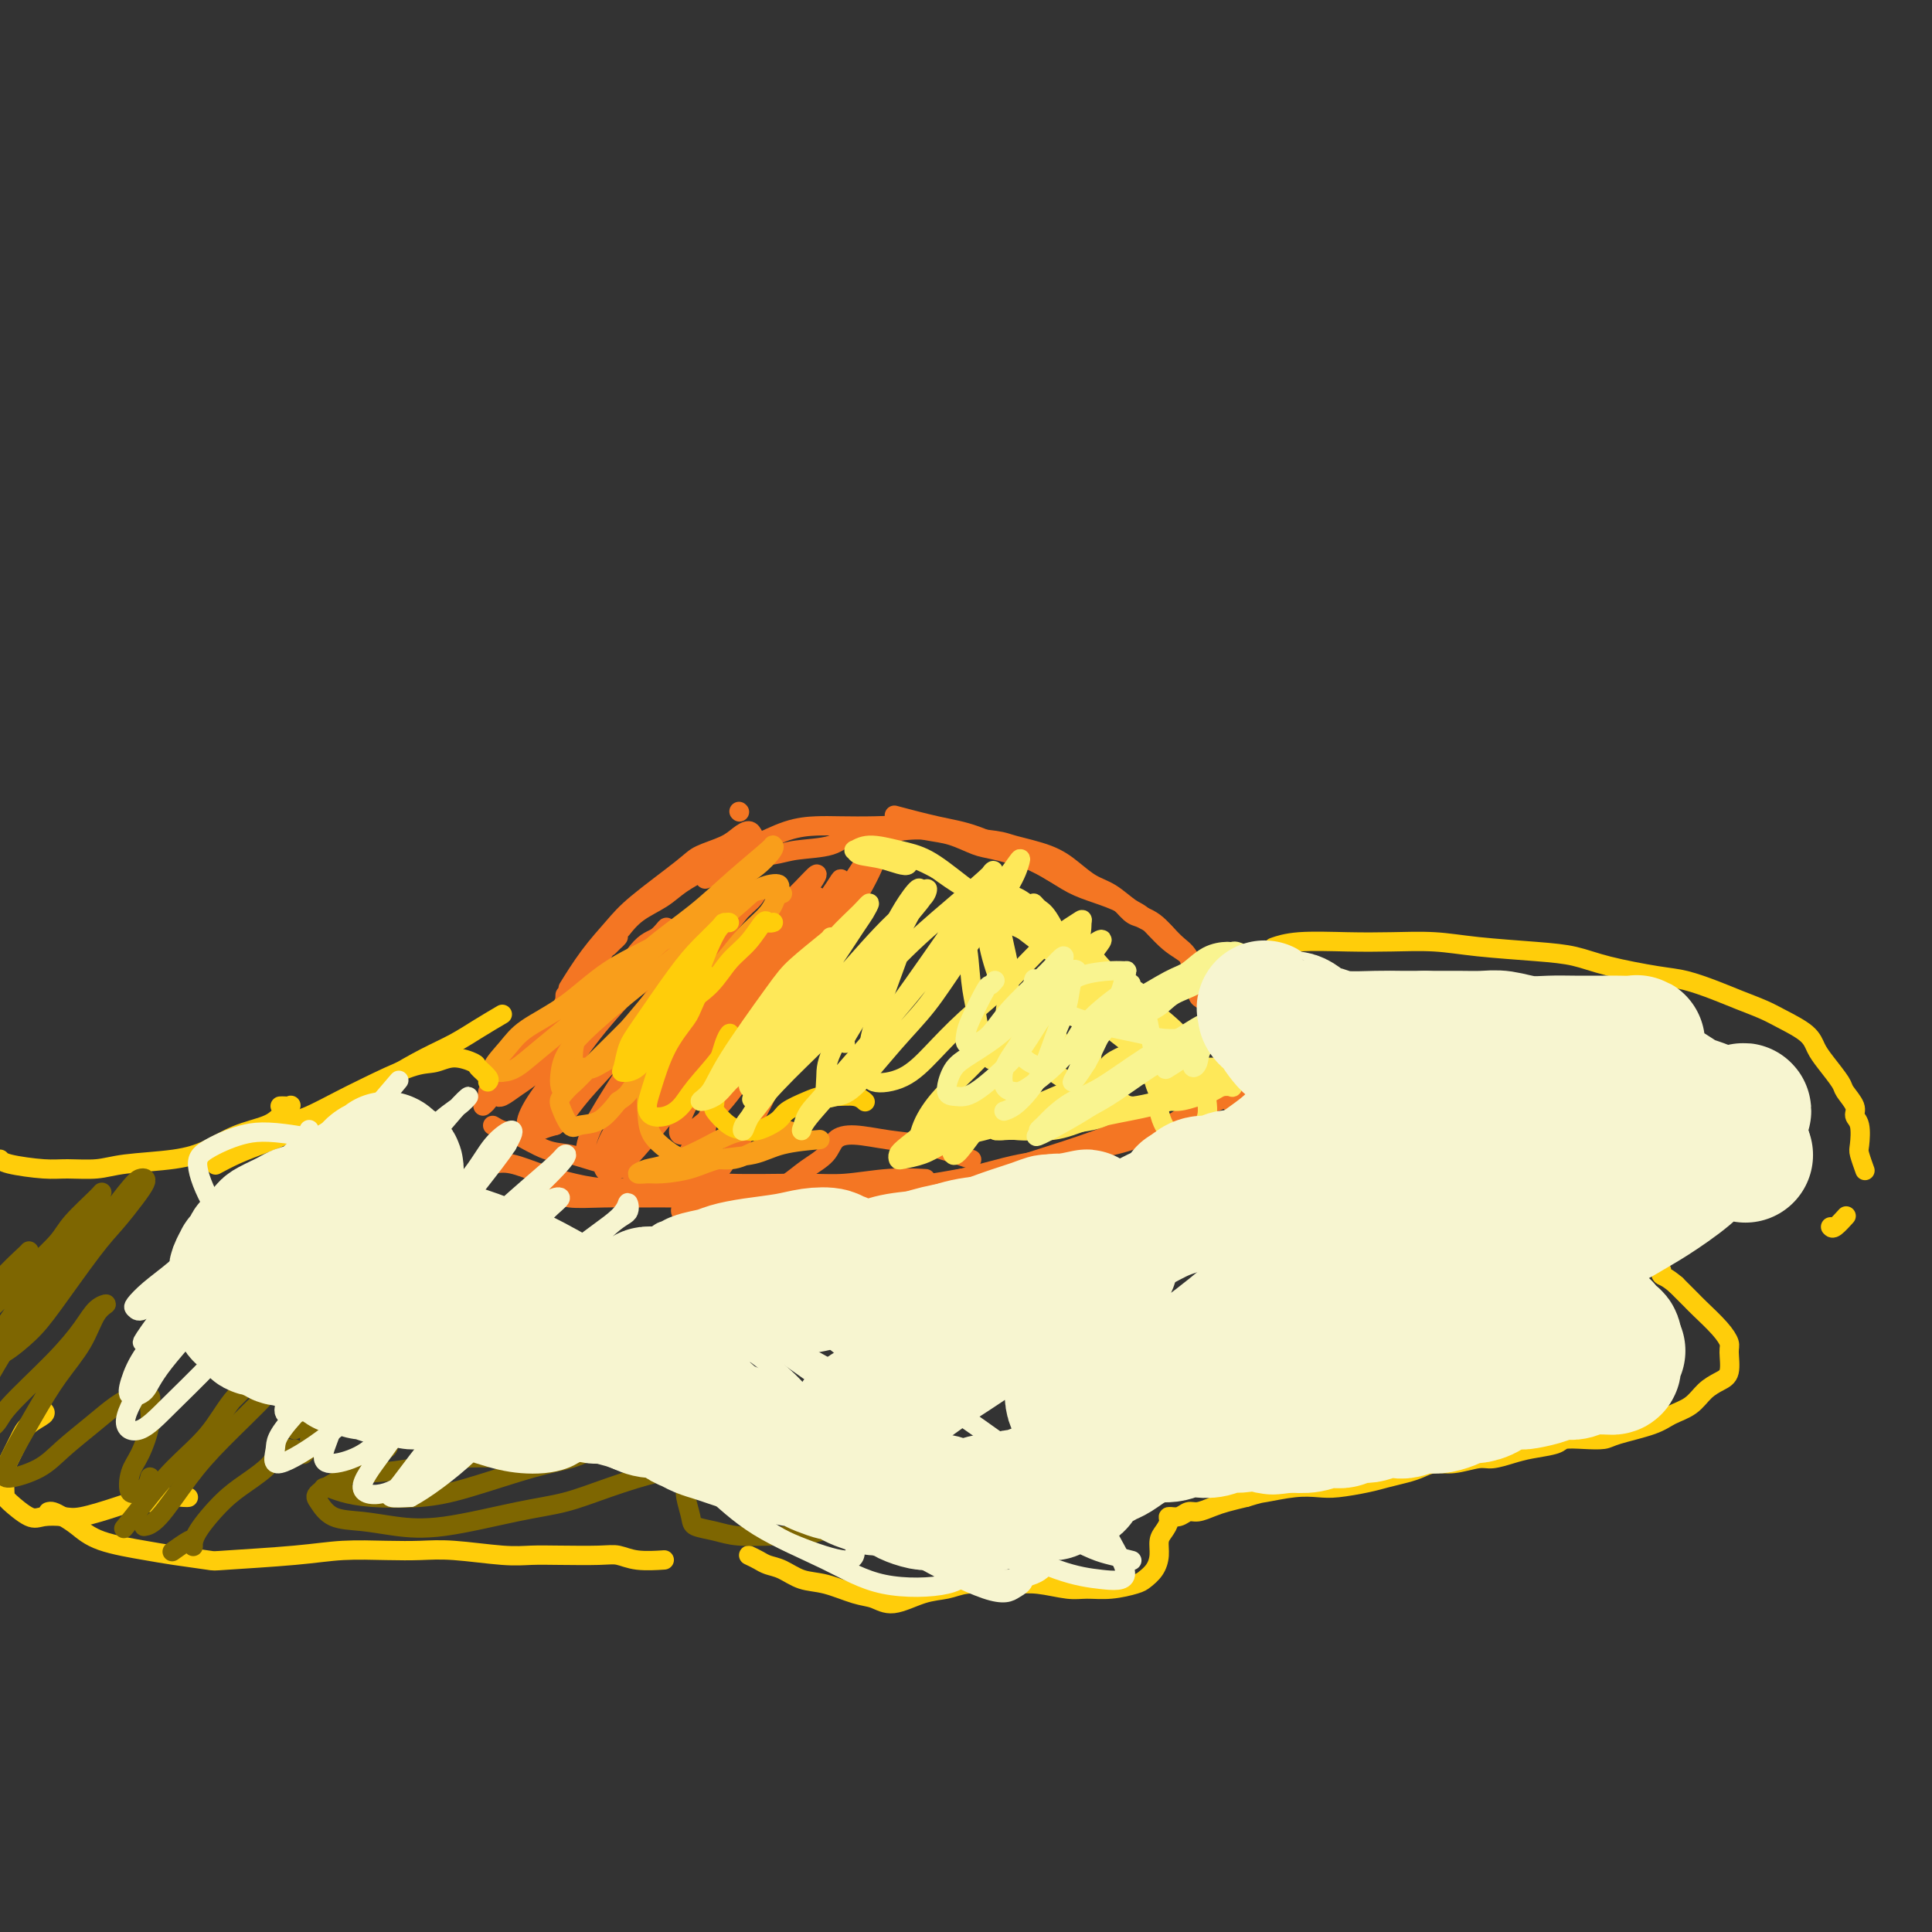 <svg viewBox='0 0 400 400' version='1.1' xmlns='http://www.w3.org/2000/svg' xmlns:xlink='http://www.w3.org/1999/xlink'><rect x="0" y="0" width="400" height="400" fill="#333333" stroke="none"/><g fill='none' stroke='rgb(244,118,35)' stroke-width='4' stroke-linecap='round' stroke-linejoin='round'><path d='M245,197c-0.327,-0.325 -0.654,-0.650 -1,-1c-0.346,-0.350 -0.712,-0.724 -1,-1c-0.288,-0.276 -0.499,-0.453 -1,-1c-0.501,-0.547 -1.292,-1.463 -2,-2c-0.708,-0.537 -1.334,-0.696 -2,-1c-0.666,-0.304 -1.371,-0.753 -2,-1c-0.629,-0.247 -1.183,-0.293 -2,-1c-0.817,-0.707 -1.898,-2.076 -3,-3c-1.102,-0.924 -2.224,-1.403 -4,-2c-1.776,-0.597 -4.206,-1.311 -6,-2c-1.794,-0.689 -2.951,-1.354 -4,-2c-1.049,-0.646 -1.991,-1.272 -4,-2c-2.009,-0.728 -5.085,-1.558 -7,-2c-1.915,-0.442 -2.670,-0.497 -4,-1c-1.330,-0.503 -3.237,-1.455 -5,-2c-1.763,-0.545 -3.383,-0.682 -5,-1c-1.617,-0.318 -3.231,-0.816 -5,-1c-1.769,-0.184 -3.694,-0.053 -6,0c-2.306,0.053 -4.993,0.030 -7,0c-2.007,-0.030 -3.333,-0.066 -5,0c-1.667,0.066 -3.674,0.233 -6,1c-2.326,0.767 -4.970,2.134 -7,3c-2.030,0.866 -3.446,1.231 -5,2c-1.554,0.769 -3.247,1.940 -5,3c-1.753,1.060 -3.566,2.008 -5,3c-1.434,0.992 -2.487,2.029 -4,3c-1.513,0.971 -3.484,1.877 -5,3c-1.516,1.123 -2.576,2.464 -3,3c-0.424,0.536 -0.212,0.268 0,0'/><path d='M249,207c-0.450,-0.229 -0.899,-0.458 -1,-1c-0.101,-0.542 0.147,-1.399 0,-2c-0.147,-0.601 -0.690,-0.948 -1,-2c-0.310,-1.052 -0.388,-2.810 -1,-4c-0.612,-1.190 -1.758,-1.814 -3,-3c-1.242,-1.186 -2.578,-2.936 -4,-4c-1.422,-1.064 -2.928,-1.443 -4,-2c-1.072,-0.557 -1.710,-1.292 -3,-2c-1.290,-0.708 -3.231,-1.391 -5,-2c-1.769,-0.609 -3.364,-1.146 -5,-2c-1.636,-0.854 -3.312,-2.026 -5,-3c-1.688,-0.974 -3.389,-1.750 -6,-3c-2.611,-1.250 -6.133,-2.974 -9,-4c-2.867,-1.026 -5.080,-1.353 -8,-2c-2.920,-0.647 -6.549,-1.613 -8,-2c-1.451,-0.387 -0.726,-0.193 0,0'/><path d='M153,168c0.000,0.000 0.100,0.100 0.1,0.1'/><path d='M156,173c-0.251,-0.488 -0.501,-0.977 -1,-1c-0.499,-0.023 -1.246,0.419 -2,1c-0.754,0.581 -1.516,1.301 -3,2c-1.484,0.699 -3.691,1.377 -5,2c-1.309,0.623 -1.721,1.191 -4,3c-2.279,1.809 -6.426,4.861 -9,7c-2.574,2.139 -3.577,3.367 -5,5c-1.423,1.633 -3.268,3.670 -5,6c-1.732,2.330 -3.352,4.951 -4,6c-0.648,1.049 -0.324,0.524 0,0'/><path d='M126,196c0.292,-0.288 0.584,-0.577 1,-1c0.416,-0.423 0.954,-0.982 1,-1c0.046,-0.018 -0.402,0.504 -1,1c-0.598,0.496 -1.348,0.967 -2,2c-0.652,1.033 -1.206,2.627 -2,4c-0.794,1.373 -1.829,2.523 -3,4c-1.171,1.477 -2.477,3.279 -3,4c-0.523,0.721 -0.261,0.360 0,0'/><path d='M104,223c0.000,0.000 0.000,0.000 0,0c0.000,0.000 0.000,0.000 0,0'/><path d='M117,206c-0.019,0.470 -0.037,0.941 0,1c0.037,0.059 0.130,-0.293 0,0c-0.130,0.293 -0.484,1.231 -1,2c-0.516,0.769 -1.193,1.370 -2,2c-0.807,0.630 -1.744,1.290 -3,3c-1.256,1.710 -2.832,4.469 -4,6c-1.168,1.531 -1.930,1.835 -3,3c-1.070,1.165 -2.449,3.190 -3,4c-0.551,0.810 -0.276,0.405 0,0'/><path d='M101,226c-0.037,0.345 -0.074,0.690 0,1c0.074,0.310 0.259,0.587 0,1c-0.259,0.413 -0.961,0.964 -1,1c-0.039,0.036 0.585,-0.441 1,-1c0.415,-0.559 0.620,-1.198 1,-2c0.380,-0.802 0.936,-1.767 2,-3c1.064,-1.233 2.636,-2.732 4,-4c1.364,-1.268 2.521,-2.303 4,-4c1.479,-1.697 3.280,-4.056 4,-5c0.720,-0.944 0.360,-0.472 0,0'/><path d='M146,182c0.321,-0.106 0.641,-0.212 2,-1c1.359,-0.788 3.755,-2.257 6,-3c2.245,-0.743 4.339,-0.758 6,-1c1.661,-0.242 2.889,-0.709 5,-1c2.111,-0.291 5.103,-0.404 7,-1c1.897,-0.596 2.698,-1.673 4,-2c1.302,-0.327 3.105,0.098 5,0c1.895,-0.098 3.882,-0.717 6,-1c2.118,-0.283 4.365,-0.228 6,0c1.635,0.228 2.656,0.630 5,1c2.344,0.370 6.009,0.708 8,1c1.991,0.292 2.307,0.538 4,1c1.693,0.462 4.764,1.139 7,2c2.236,0.861 3.636,1.904 5,3c1.364,1.096 2.692,2.244 4,3c1.308,0.756 2.595,1.121 4,2c1.405,0.879 2.927,2.271 4,3c1.073,0.729 1.698,0.796 3,2c1.302,1.204 3.281,3.545 5,5c1.719,1.455 3.179,2.022 4,3c0.821,0.978 1.004,2.365 2,4c0.996,1.635 2.807,3.517 4,5c1.193,1.483 1.770,2.567 2,3c0.230,0.433 0.115,0.217 0,0'/><path d='M257,220c-0.004,-0.216 -0.009,-0.432 0,0c0.009,0.432 0.030,1.514 0,2c-0.030,0.486 -0.111,0.378 0,1c0.111,0.622 0.415,1.975 0,3c-0.415,1.025 -1.547,1.721 -2,2c-0.453,0.279 -0.226,0.139 0,0'/><path d='M102,233c0.657,0.396 1.315,0.791 2,1c0.685,0.209 1.398,0.231 3,1c1.602,0.769 4.094,2.286 6,3c1.906,0.714 3.228,0.626 5,1c1.772,0.374 3.995,1.210 7,2c3.005,0.790 6.792,1.533 10,2c3.208,0.467 5.835,0.657 8,1c2.165,0.343 3.866,0.838 8,1c4.134,0.162 10.699,-0.009 15,0c4.301,0.009 6.338,0.198 9,0c2.662,-0.198 5.947,-0.784 9,-1c3.053,-0.216 5.872,-0.062 7,0c1.128,0.062 0.564,0.031 0,0'/><path d='M116,247c-0.520,0.030 -1.041,0.061 -1,0c0.041,-0.061 0.642,-0.213 1,0c0.358,0.213 0.472,0.790 2,1c1.528,0.210 4.472,0.053 7,0c2.528,-0.053 4.642,-0.003 7,0c2.358,0.003 4.961,-0.042 10,0c5.039,0.042 12.515,0.173 18,0c5.485,-0.173 8.978,-0.648 13,-1c4.022,-0.352 8.573,-0.580 13,-1c4.427,-0.420 8.729,-1.030 13,-2c4.271,-0.970 8.512,-2.299 12,-3c3.488,-0.701 6.224,-0.776 11,-2c4.776,-1.224 11.594,-3.599 17,-5c5.406,-1.401 9.402,-1.829 11,-2c1.598,-0.171 0.799,-0.086 0,0'/><path d='M265,221c-0.218,0.028 -0.436,0.056 -1,0c-0.564,-0.056 -1.475,-0.195 -2,0c-0.525,0.195 -0.663,0.722 -1,1c-0.337,0.278 -0.872,0.305 -2,1c-1.128,0.695 -2.850,2.059 -4,3c-1.150,0.941 -1.729,1.459 -3,2c-1.271,0.541 -3.236,1.105 -5,2c-1.764,0.895 -3.329,2.121 -5,3c-1.671,0.879 -3.448,1.411 -5,2c-1.552,0.589 -2.879,1.236 -6,2c-3.121,0.764 -8.034,1.647 -10,2c-1.966,0.353 -0.983,0.177 0,0'/><path d='M102,241c1.180,-0.174 2.360,-0.349 4,0c1.640,0.349 3.739,1.221 6,2c2.261,0.779 4.682,1.466 7,2c2.318,0.534 4.532,0.914 7,1c2.468,0.086 5.188,-0.124 8,0c2.812,0.124 5.714,0.582 8,1c2.286,0.418 3.957,0.797 8,1c4.043,0.203 10.459,0.232 15,0c4.541,-0.232 7.206,-0.725 10,-1c2.794,-0.275 5.717,-0.334 11,-1c5.283,-0.666 12.927,-1.941 18,-3c5.073,-1.059 7.576,-1.902 11,-3c3.424,-1.098 7.768,-2.449 12,-4c4.232,-1.551 8.352,-3.300 10,-4c1.648,-0.700 0.824,-0.350 0,0'/><path d='M107,219c-0.605,0.320 -1.209,0.641 -2,2c-0.791,1.359 -1.768,3.758 -2,5c-0.232,1.242 0.280,1.329 1,1c0.720,-0.329 1.648,-1.072 3,-2c1.352,-0.928 3.128,-2.039 5,-4c1.872,-1.961 3.841,-4.770 6,-7c2.159,-2.230 4.508,-3.880 7,-7c2.492,-3.120 5.128,-7.709 7,-10c1.872,-2.291 2.982,-2.283 4,-3c1.018,-0.717 1.944,-2.158 2,-2c0.056,0.158 -0.758,1.917 -2,4c-1.242,2.083 -2.913,4.492 -5,7c-2.087,2.508 -4.591,5.116 -7,8c-2.409,2.884 -4.725,6.043 -7,9c-2.275,2.957 -4.510,5.710 -6,8c-1.490,2.290 -2.234,4.115 -2,5c0.234,0.885 1.445,0.829 3,0c1.555,-0.829 3.453,-2.432 5,-4c1.547,-1.568 2.744,-3.099 6,-7c3.256,-3.901 8.571,-10.170 12,-15c3.429,-4.830 4.974,-8.222 7,-11c2.026,-2.778 4.535,-4.944 6,-7c1.465,-2.056 1.885,-4.003 2,-5c0.115,-0.997 -0.077,-1.043 0,-1c0.077,0.043 0.422,0.174 -2,3c-2.422,2.826 -7.610,8.348 -12,13c-4.390,4.652 -7.980,8.434 -11,12c-3.020,3.566 -5.469,6.914 -8,11c-2.531,4.086 -5.143,8.908 -6,11c-0.857,2.092 0.041,1.455 1,1c0.959,-0.455 1.980,-0.727 3,-1'/><path d='M115,233c1.300,-0.871 2.550,-3.047 5,-6c2.450,-2.953 6.098,-6.683 9,-10c2.902,-3.317 5.056,-6.222 9,-11c3.944,-4.778 9.678,-11.428 13,-15c3.322,-3.572 4.230,-4.066 5,-5c0.770,-0.934 1.400,-2.307 1,-2c-0.400,0.307 -1.830,2.296 -4,5c-2.170,2.704 -5.080,6.124 -8,10c-2.920,3.876 -5.850,8.206 -9,13c-3.150,4.794 -6.519,10.050 -9,14c-2.481,3.950 -4.073,6.593 -5,9c-0.927,2.407 -1.190,4.580 0,5c1.190,0.420 3.833,-0.911 6,-3c2.167,-2.089 3.858,-4.936 6,-8c2.142,-3.064 4.734,-6.344 9,-12c4.266,-5.656 10.207,-13.689 14,-19c3.793,-5.311 5.439,-7.899 7,-10c1.561,-2.101 3.036,-3.714 4,-5c0.964,-1.286 1.418,-2.245 1,-2c-0.418,0.245 -1.709,1.694 -3,3c-1.291,1.306 -2.583,2.469 -7,8c-4.417,5.531 -11.960,15.429 -17,22c-5.040,6.571 -7.576,9.813 -10,13c-2.424,3.187 -4.737,6.319 -6,9c-1.263,2.681 -1.478,4.911 -1,6c0.478,1.089 1.648,1.036 3,0c1.352,-1.036 2.887,-3.057 5,-6c2.113,-2.943 4.803,-6.810 8,-11c3.197,-4.190 6.899,-8.705 10,-13c3.101,-4.295 5.600,-8.370 8,-12c2.400,-3.630 4.700,-6.815 7,-10'/><path d='M166,190c5.954,-8.248 1.840,-2.868 0,-1c-1.840,1.868 -1.407,0.223 -3,2c-1.593,1.777 -5.211,6.976 -9,12c-3.789,5.024 -7.748,9.874 -11,14c-3.252,4.126 -5.798,7.529 -8,11c-2.202,3.471 -4.062,7.011 -5,9c-0.938,1.989 -0.954,2.427 -1,3c-0.046,0.573 -0.121,1.279 2,-1c2.121,-2.279 6.439,-7.545 10,-12c3.561,-4.455 6.367,-8.099 9,-12c2.633,-3.901 5.095,-8.059 9,-13c3.905,-4.941 9.254,-10.664 12,-14c2.746,-3.336 2.888,-4.285 3,-5c0.112,-0.715 0.192,-1.196 0,-1c-0.192,0.196 -0.657,1.069 -2,3c-1.343,1.931 -3.565,4.919 -6,8c-2.435,3.081 -5.084,6.256 -9,12c-3.916,5.744 -9.099,14.059 -12,19c-2.901,4.941 -3.519,6.510 -4,8c-0.481,1.490 -0.824,2.901 0,3c0.824,0.099 2.815,-1.115 5,-3c2.185,-1.885 4.565,-4.441 7,-8c2.435,-3.559 4.927,-8.122 8,-13c3.073,-4.878 6.728,-10.071 10,-15c3.272,-4.929 6.161,-9.593 8,-13c1.839,-3.407 2.627,-5.556 3,-7c0.373,-1.444 0.329,-2.182 0,-2c-0.329,0.182 -0.944,1.286 -4,6c-3.056,4.714 -8.554,13.038 -13,20c-4.446,6.962 -7.842,12.560 -11,18c-3.158,5.440 -6.079,10.720 -9,16'/><path d='M145,234c-6.334,11.189 -3.668,10.163 -3,11c0.668,0.837 -0.663,3.538 -1,5c-0.337,1.462 0.321,1.684 2,0c1.679,-1.684 4.381,-5.276 7,-9c2.619,-3.724 5.156,-7.580 7,-11c1.844,-3.420 2.995,-6.402 5,-11c2.005,-4.598 4.866,-10.811 6,-14c1.134,-3.189 0.542,-3.353 0,-4c-0.542,-0.647 -1.035,-1.777 -2,-2c-0.965,-0.223 -2.403,0.462 -4,2c-1.597,1.538 -3.355,3.931 -5,6c-1.645,2.069 -3.178,3.816 -5,8c-1.822,4.184 -3.934,10.807 -5,15c-1.066,4.193 -1.086,5.955 -1,8c0.086,2.045 0.279,4.371 2,6c1.721,1.629 4.968,2.561 7,3c2.032,0.439 2.847,0.384 4,0c1.153,-0.384 2.644,-1.099 4,-2c1.356,-0.901 2.577,-1.990 4,-3c1.423,-1.010 3.049,-1.943 4,-3c0.951,-1.057 1.227,-2.238 2,-3c0.773,-0.762 2.043,-1.104 4,-1c1.957,0.104 4.602,0.655 7,1c2.398,0.345 4.550,0.484 7,1c2.450,0.516 5.198,1.408 7,2c1.802,0.592 2.658,0.883 3,1c0.342,0.117 0.171,0.058 0,0'/></g>
<g fill='none' stroke='rgb(249,158,27)' stroke-width='4' stroke-linecap='round' stroke-linejoin='round'><path d='M162,185c-0.290,-0.404 -0.579,-0.808 -1,-1c-0.421,-0.192 -0.973,-0.172 -2,0c-1.027,0.172 -2.529,0.495 -4,1c-1.471,0.505 -2.911,1.191 -6,3c-3.089,1.809 -7.827,4.741 -12,7c-4.173,2.259 -7.782,3.845 -11,6c-3.218,2.155 -6.044,4.879 -9,7c-2.956,2.121 -6.041,3.638 -8,5c-1.959,1.362 -2.793,2.568 -4,4c-1.207,1.432 -2.789,3.090 -3,4c-0.211,0.910 0.948,1.072 2,1c1.052,-0.072 1.997,-0.378 3,-1c1.003,-0.622 2.062,-1.560 5,-4c2.938,-2.440 7.754,-6.382 11,-9c3.246,-2.618 4.923,-3.910 7,-6c2.077,-2.090 4.554,-4.977 7,-7c2.446,-2.023 4.861,-3.183 7,-5c2.139,-1.817 4.000,-4.292 6,-6c2.000,-1.708 4.137,-2.651 6,-4c1.863,-1.349 3.451,-3.105 4,-4c0.549,-0.895 0.060,-0.930 0,-1c-0.060,-0.070 0.310,-0.174 -1,1c-1.310,1.174 -4.300,3.625 -7,6c-2.700,2.375 -5.109,4.675 -8,7c-2.891,2.325 -6.265,4.676 -9,7c-2.735,2.324 -4.832,4.620 -7,7c-2.168,2.380 -4.406,4.844 -6,7c-1.594,2.156 -2.545,4.003 -3,6c-0.455,1.997 -0.416,4.142 0,5c0.416,0.858 1.208,0.429 2,0'/><path d='M121,221c0.758,0.817 1.653,0.358 4,-1c2.347,-1.358 6.145,-3.615 9,-6c2.855,-2.385 4.768,-4.897 7,-7c2.232,-2.103 4.783,-3.797 7,-6c2.217,-2.203 4.098,-4.914 6,-7c1.902,-2.086 3.824,-3.545 5,-5c1.176,-1.455 1.606,-2.906 2,-4c0.394,-1.094 0.751,-1.832 0,-2c-0.751,-0.168 -2.610,0.232 -4,1c-1.390,0.768 -2.309,1.903 -6,5c-3.691,3.097 -10.153,8.157 -15,12c-4.847,3.843 -8.081,6.471 -11,9c-2.919,2.529 -5.525,4.961 -7,7c-1.475,2.039 -1.820,3.685 -2,5c-0.180,1.315 -0.193,2.298 0,3c0.193,0.702 0.594,1.124 2,0c1.406,-1.124 3.817,-3.794 6,-6c2.183,-2.206 4.138,-3.949 6,-6c1.862,-2.051 3.631,-4.410 6,-7c2.369,-2.590 5.338,-5.412 7,-7c1.662,-1.588 2.015,-1.943 2,-2c-0.015,-0.057 -0.400,0.184 -1,1c-0.600,0.816 -1.416,2.208 -3,4c-1.584,1.792 -3.935,3.984 -6,6c-2.065,2.016 -3.845,3.857 -7,7c-3.155,3.143 -7.685,7.587 -10,10c-2.315,2.413 -2.416,2.793 -2,4c0.416,1.207 1.349,3.241 2,4c0.651,0.759 1.022,0.243 2,0c0.978,-0.243 2.565,-0.212 4,-1c1.435,-0.788 2.717,-2.394 4,-4'/><path d='M128,228c2.060,-1.263 2.208,-1.922 3,-3c0.792,-1.078 2.226,-2.575 3,-3c0.774,-0.425 0.888,0.221 1,0c0.112,-0.221 0.220,-1.307 0,-1c-0.220,0.307 -0.770,2.009 -1,4c-0.230,1.991 -0.142,4.270 0,6c0.142,1.730 0.337,2.910 1,4c0.663,1.090 1.795,2.090 3,3c1.205,0.910 2.483,1.728 4,2c1.517,0.272 3.271,-0.003 5,0c1.729,0.003 3.432,0.285 5,0c1.568,-0.285 3.002,-1.138 5,-2c1.998,-0.862 4.560,-1.733 6,-2c1.440,-0.267 1.758,0.072 2,0c0.242,-0.072 0.408,-0.554 0,-1c-0.408,-0.446 -1.390,-0.857 -2,-1c-0.610,-0.143 -0.848,-0.017 -2,0c-1.152,0.017 -3.218,-0.073 -5,0c-1.782,0.073 -3.282,0.311 -5,1c-1.718,0.689 -3.656,1.831 -6,3c-2.344,1.169 -5.095,2.366 -7,3c-1.905,0.634 -2.965,0.704 -4,1c-1.035,0.296 -2.044,0.818 -2,1c0.044,0.182 1.140,0.022 2,0c0.860,-0.022 1.482,0.093 3,0c1.518,-0.093 3.932,-0.393 6,-1c2.068,-0.607 3.792,-1.522 6,-2c2.208,-0.478 4.901,-0.520 7,-1c2.099,-0.480 3.604,-1.398 6,-2c2.396,-0.602 5.685,-0.886 7,-1c1.315,-0.114 0.658,-0.057 0,0'/></g>
<g fill='none' stroke='rgb(255,205,10)' stroke-width='4' stroke-linecap='round' stroke-linejoin='round'><path d='M160,191c0.100,-0.026 0.200,-0.052 0,0c-0.200,0.052 -0.702,0.183 -1,0c-0.298,-0.183 -0.394,-0.681 -1,0c-0.606,0.681 -1.723,2.542 -3,4c-1.277,1.458 -2.714,2.513 -4,4c-1.286,1.487 -2.421,3.407 -4,5c-1.579,1.593 -3.603,2.860 -6,5c-2.397,2.140 -5.169,5.154 -7,7c-1.831,1.846 -2.723,2.525 -3,3c-0.277,0.475 0.062,0.746 0,1c-0.062,0.254 -0.523,0.489 0,0c0.523,-0.489 2.030,-1.704 3,-3c0.970,-1.296 1.403,-2.673 3,-5c1.597,-2.327 4.358,-5.605 6,-8c1.642,-2.395 2.166,-3.909 3,-6c0.834,-2.091 1.977,-4.759 3,-6c1.023,-1.241 1.926,-1.055 2,-1c0.074,0.055 -0.679,-0.022 -1,0c-0.321,0.022 -0.208,0.143 -1,1c-0.792,0.857 -2.488,2.450 -4,4c-1.512,1.550 -2.838,3.056 -5,6c-2.162,2.944 -5.160,7.325 -7,10c-1.840,2.675 -2.524,3.644 -3,5c-0.476,1.356 -0.746,3.099 -1,4c-0.254,0.901 -0.493,0.961 0,1c0.493,0.039 1.719,0.056 3,-1c1.281,-1.056 2.617,-3.186 4,-5c1.383,-1.814 2.814,-3.311 4,-5c1.186,-1.689 2.127,-3.570 3,-5c0.873,-1.430 1.678,-2.409 2,-3c0.322,-0.591 0.161,-0.796 0,-1'/><path d='M145,202c2.317,-1.983 0.109,2.560 -1,5c-1.109,2.440 -1.119,2.776 -2,4c-0.881,1.224 -2.634,3.334 -4,6c-1.366,2.666 -2.346,5.886 -3,8c-0.654,2.114 -0.981,3.120 -1,4c-0.019,0.880 0.271,1.632 1,2c0.729,0.368 1.898,0.351 3,0c1.102,-0.351 2.139,-1.038 3,-2c0.861,-0.962 1.548,-2.200 3,-4c1.452,-1.800 3.668,-4.161 5,-6c1.332,-1.839 1.779,-3.156 2,-4c0.221,-0.844 0.218,-1.214 0,-1c-0.218,0.214 -0.649,1.011 -1,2c-0.351,0.989 -0.621,2.170 -1,3c-0.379,0.830 -0.867,1.308 -1,3c-0.133,1.692 0.087,4.599 0,6c-0.087,1.401 -0.482,1.298 0,2c0.482,0.702 1.842,2.211 3,3c1.158,0.789 2.113,0.860 3,1c0.887,0.140 1.707,0.349 3,0c1.293,-0.349 3.058,-1.256 4,-2c0.942,-0.744 1.060,-1.325 2,-2c0.940,-0.675 2.700,-1.445 4,-2c1.300,-0.555 2.138,-0.895 3,-1c0.862,-0.105 1.746,0.023 3,0c1.254,-0.023 2.876,-0.199 4,0c1.124,0.199 1.750,0.771 2,1c0.250,0.229 0.125,0.114 0,0'/></g>
<g fill='none' stroke='rgb(254,232,89)' stroke-width='4' stroke-linecap='round' stroke-linejoin='round'><path d='M172,194c0.171,-0.053 0.342,-0.106 -1,1c-1.342,1.106 -4.198,3.372 -6,5c-1.802,1.628 -2.551,2.617 -5,6c-2.449,3.383 -6.599,9.161 -9,13c-2.401,3.839 -3.052,5.741 -4,7c-0.948,1.259 -2.191,1.875 -2,2c0.191,0.125 1.818,-0.241 3,-1c1.182,-0.759 1.920,-1.913 3,-3c1.080,-1.087 2.503,-2.109 4,-4c1.497,-1.891 3.069,-4.652 5,-7c1.931,-2.348 4.221,-4.284 6,-6c1.779,-1.716 3.047,-3.212 5,-6c1.953,-2.788 4.591,-6.868 6,-9c1.409,-2.132 1.590,-2.316 2,-3c0.410,-0.684 1.050,-1.868 1,-2c-0.050,-0.132 -0.789,0.788 -2,2c-1.211,1.212 -2.894,2.716 -5,5c-2.106,2.284 -4.637,5.349 -7,8c-2.363,2.651 -4.560,4.889 -6,7c-1.440,2.111 -2.125,4.095 -3,6c-0.875,1.905 -1.940,3.731 -2,5c-0.060,1.269 0.885,1.982 2,2c1.115,0.018 2.400,-0.659 4,-2c1.600,-1.341 3.515,-3.345 7,-7c3.485,-3.655 8.542,-8.960 12,-13c3.458,-4.040 5.319,-6.814 7,-9c1.681,-2.186 3.182,-3.785 4,-5c0.818,-1.215 0.951,-2.047 1,-2c0.049,0.047 0.013,0.974 -1,2c-1.013,1.026 -3.004,2.150 -6,5c-2.996,2.850 -6.998,7.425 -11,12'/><path d='M174,203c-4.220,4.106 -6.268,5.869 -9,9c-2.732,3.131 -6.146,7.628 -8,10c-1.854,2.372 -2.146,2.617 -2,3c0.146,0.383 0.730,0.904 1,1c0.270,0.096 0.227,-0.232 1,-1c0.773,-0.768 2.362,-1.976 4,-4c1.638,-2.024 3.325,-4.864 4,-6c0.675,-1.136 0.337,-0.568 0,0'/><path d='M186,193c-0.041,0.429 -0.082,0.857 0,1c0.082,0.143 0.288,-0.000 0,0c-0.288,0.000 -1.068,0.144 -2,2c-0.932,1.856 -2.015,5.426 -3,8c-0.985,2.574 -1.872,4.154 -3,6c-1.128,1.846 -2.496,3.959 -3,5c-0.504,1.041 -0.144,1.012 0,1c0.144,-0.012 0.072,-0.006 0,0'/><path d='M160,220c-0.089,0.289 -0.178,0.578 -1,2c-0.822,1.422 -2.378,3.978 -3,5c-0.622,1.022 -0.311,0.511 0,0'/><path d='M166,217c1.484,-2.151 2.969,-4.301 5,-7c2.031,-2.699 4.609,-5.946 7,-9c2.391,-3.054 4.594,-5.915 6,-8c1.406,-2.085 2.017,-3.393 3,-5c0.983,-1.607 2.340,-3.512 3,-4c0.660,-0.488 0.622,0.441 0,2c-0.622,1.559 -1.828,3.750 -3,6c-1.172,2.250 -2.309,4.561 -5,9c-2.691,4.439 -6.937,11.007 -9,15c-2.063,3.993 -1.944,5.410 -2,7c-0.056,1.590 -0.288,3.353 0,4c0.288,0.647 1.097,0.179 2,0c0.903,-0.179 1.901,-0.070 4,-2c2.099,-1.930 5.298,-5.900 8,-9c2.702,-3.100 4.908,-5.331 7,-8c2.092,-2.669 4.070,-5.777 7,-10c2.930,-4.223 6.811,-9.562 9,-13c2.189,-3.438 2.685,-4.975 3,-6c0.315,-1.025 0.448,-1.536 0,-1c-0.448,0.536 -1.477,2.121 -3,4c-1.523,1.879 -3.539,4.053 -6,7c-2.461,2.947 -5.367,6.668 -8,10c-2.633,3.332 -4.993,6.274 -9,11c-4.007,4.726 -9.660,11.237 -13,15c-3.340,3.763 -4.367,4.777 -5,6c-0.633,1.223 -0.870,2.656 -1,3c-0.130,0.344 -0.151,-0.399 1,-2c1.151,-1.601 3.473,-4.058 6,-7c2.527,-2.942 5.257,-6.369 8,-10c2.743,-3.631 5.498,-7.466 8,-11c2.502,-3.534 4.751,-6.767 7,-10'/><path d='M196,194c6.417,-8.293 7.461,-9.026 8,-10c0.539,-0.974 0.575,-2.190 1,-3c0.425,-0.810 1.239,-1.213 0,0c-1.239,1.213 -4.531,4.042 -8,7c-3.469,2.958 -7.115,6.044 -11,10c-3.885,3.956 -8.010,8.782 -12,13c-3.990,4.218 -7.845,7.827 -11,11c-3.155,3.173 -5.608,5.910 -7,8c-1.392,2.090 -1.722,3.533 -2,4c-0.278,0.467 -0.503,-0.042 0,-1c0.503,-0.958 1.736,-2.365 3,-4c1.264,-1.635 2.559,-3.500 5,-7c2.441,-3.500 6.027,-8.637 9,-12c2.973,-3.363 5.332,-4.952 7,-7c1.668,-2.048 2.644,-4.555 4,-6c1.356,-1.445 3.092,-1.826 4,-2c0.908,-0.174 0.990,-0.140 1,0c0.010,0.140 -0.051,0.385 -1,3c-0.949,2.615 -2.786,7.601 -4,11c-1.214,3.399 -1.804,5.213 -2,7c-0.196,1.787 0.001,3.549 0,5c-0.001,1.451 -0.200,2.593 1,3c1.200,0.407 3.798,0.081 6,-1c2.202,-1.081 4.009,-2.917 6,-5c1.991,-2.083 4.165,-4.413 7,-7c2.835,-2.587 6.330,-5.430 9,-8c2.670,-2.570 4.517,-4.868 7,-7c2.483,-2.132 5.604,-4.097 7,-5c1.396,-0.903 1.068,-0.743 1,0c-0.068,0.743 0.123,2.069 -1,5c-1.123,2.931 -3.562,7.465 -6,12'/><path d='M217,208c-2.165,4.391 -4.579,6.868 -7,10c-2.421,3.132 -4.849,6.918 -7,10c-2.151,3.082 -4.025,5.461 -5,7c-0.975,1.539 -1.049,2.240 -1,3c0.049,0.760 0.223,1.579 1,1c0.777,-0.579 2.157,-2.556 4,-5c1.843,-2.444 4.147,-5.355 6,-8c1.853,-2.645 3.253,-5.023 6,-9c2.747,-3.977 6.841,-9.552 9,-13c2.159,-3.448 2.384,-4.769 3,-6c0.616,-1.231 1.623,-2.372 2,-3c0.377,-0.628 0.124,-0.743 -1,0c-1.124,0.743 -3.121,2.343 -5,4c-1.879,1.657 -3.642,3.370 -7,7c-3.358,3.630 -8.311,9.176 -12,13c-3.689,3.824 -6.116,5.924 -8,8c-1.884,2.076 -3.227,4.126 -4,6c-0.773,1.874 -0.978,3.573 -1,4c-0.022,0.427 0.139,-0.416 1,-1c0.861,-0.584 2.422,-0.909 4,-2c1.578,-1.091 3.171,-2.947 5,-5c1.829,-2.053 3.893,-4.303 6,-6c2.107,-1.697 4.258,-2.842 6,-4c1.742,-1.158 3.076,-2.330 4,-3c0.924,-0.670 1.438,-0.840 2,-1c0.562,-0.160 1.174,-0.311 1,0c-0.174,0.311 -1.132,1.083 -2,2c-0.868,0.917 -1.645,1.978 -3,3c-1.355,1.022 -3.288,2.006 -5,3c-1.712,0.994 -3.203,1.998 -5,3c-1.797,1.002 -3.898,2.001 -6,3'/><path d='M198,229c-4.110,2.857 -3.885,3.001 -5,4c-1.115,0.999 -3.569,2.854 -5,4c-1.431,1.146 -1.840,1.583 -2,2c-0.160,0.417 -0.072,0.813 0,1c0.072,0.187 0.128,0.165 1,0c0.872,-0.165 2.560,-0.473 4,-1c1.440,-0.527 2.633,-1.274 4,-2c1.367,-0.726 2.908,-1.430 5,-2c2.092,-0.570 4.735,-1.007 7,-2c2.265,-0.993 4.152,-2.543 7,-4c2.848,-1.457 6.658,-2.822 9,-4c2.342,-1.178 3.217,-2.169 5,-3c1.783,-0.831 4.473,-1.502 6,-2c1.527,-0.498 1.889,-0.821 2,-1c0.111,-0.179 -0.031,-0.212 0,0c0.031,0.212 0.235,0.669 0,1c-0.235,0.331 -0.907,0.536 -2,1c-1.093,0.464 -2.605,1.186 -4,2c-1.395,0.814 -2.674,1.720 -5,3c-2.326,1.280 -5.701,2.935 -8,4c-2.299,1.065 -3.524,1.539 -5,2c-1.476,0.461 -3.204,0.908 -4,1c-0.796,0.092 -0.659,-0.171 -1,0c-0.341,0.171 -1.159,0.775 -1,1c0.159,0.225 1.294,0.073 2,0c0.706,-0.073 0.982,-0.065 2,0c1.018,0.065 2.778,0.186 4,0c1.222,-0.186 1.905,-0.679 4,-1c2.095,-0.321 5.603,-0.471 8,-1c2.397,-0.529 3.685,-1.437 5,-2c1.315,-0.563 2.658,-0.782 4,-1'/><path d='M235,229c5.459,-0.980 5.606,-1.431 6,-2c0.394,-0.569 1.033,-1.255 2,-2c0.967,-0.745 2.261,-1.548 3,-2c0.739,-0.452 0.922,-0.552 1,-1c0.078,-0.448 0.052,-1.242 0,-2c-0.052,-0.758 -0.129,-1.479 -1,-2c-0.871,-0.521 -2.534,-0.841 -4,-1c-1.466,-0.159 -2.733,-0.156 -4,0c-1.267,0.156 -2.533,0.464 -4,1c-1.467,0.536 -3.133,1.299 -4,2c-0.867,0.701 -0.933,1.342 -1,2c-0.067,0.658 -0.136,1.335 0,2c0.136,0.665 0.475,1.317 1,2c0.525,0.683 1.235,1.395 2,2c0.765,0.605 1.584,1.102 3,1c1.416,-0.102 3.429,-0.801 5,-1c1.571,-0.199 2.702,0.104 4,0c1.298,-0.104 2.765,-0.616 4,-1c1.235,-0.384 2.240,-0.642 3,-1c0.760,-0.358 1.275,-0.817 2,-1c0.725,-0.183 1.660,-0.091 2,0c0.340,0.091 0.087,0.182 0,0c-0.087,-0.182 -0.006,-0.638 0,-1c0.006,-0.362 -0.062,-0.631 -1,-1c-0.938,-0.369 -2.744,-0.839 -4,-1c-1.256,-0.161 -1.961,-0.013 -3,0c-1.039,0.013 -2.411,-0.110 -5,0c-2.589,0.110 -6.395,0.452 -9,1c-2.605,0.548 -4.009,1.301 -6,2c-1.991,0.699 -4.569,1.342 -7,2c-2.431,0.658 -4.716,1.329 -7,2'/><path d='M213,229c-5.199,1.718 -3.697,2.515 -4,3c-0.303,0.485 -2.409,0.660 -3,1c-0.591,0.340 0.335,0.845 1,1c0.665,0.155 1.071,-0.040 3,0c1.929,0.040 5.383,0.317 8,0c2.617,-0.317 4.397,-1.226 7,-2c2.603,-0.774 6.030,-1.411 9,-2c2.970,-0.589 5.485,-1.128 8,-2c2.515,-0.872 5.032,-2.076 7,-3c1.968,-0.924 3.389,-1.568 5,-2c1.611,-0.432 3.414,-0.652 4,-1c0.586,-0.348 -0.044,-0.825 0,-1c0.044,-0.175 0.761,-0.050 0,0c-0.761,0.050 -2.999,0.025 -5,0c-2.001,-0.025 -3.765,-0.050 -5,0c-1.235,0.050 -1.941,0.173 -3,0c-1.059,-0.173 -2.471,-0.644 -4,-1c-1.529,-0.356 -3.174,-0.597 -4,-1c-0.826,-0.403 -0.834,-0.967 -2,-2c-1.166,-1.033 -3.491,-2.535 -5,-4c-1.509,-1.465 -2.202,-2.895 -3,-4c-0.798,-1.105 -1.701,-1.886 -3,-4c-1.299,-2.114 -2.994,-5.560 -4,-8c-1.006,-2.440 -1.321,-3.873 -2,-5c-0.679,-1.127 -1.720,-1.949 -3,-3c-1.280,-1.051 -2.799,-2.331 -4,-3c-1.201,-0.669 -2.084,-0.726 -3,-1c-0.916,-0.274 -1.864,-0.764 -3,-1c-1.136,-0.236 -2.460,-0.217 -3,0c-0.540,0.217 -0.297,0.634 0,1c0.297,0.366 0.649,0.683 1,1'/><path d='M203,186c-1.221,0.295 1.727,2.533 4,4c2.273,1.467 3.872,2.165 6,3c2.128,0.835 4.787,1.808 7,3c2.213,1.192 3.982,2.604 6,4c2.018,1.396 4.284,2.776 6,4c1.716,1.224 2.881,2.292 5,4c2.119,1.708 5.192,4.057 7,6c1.808,1.943 2.352,3.480 3,5c0.648,1.520 1.400,3.024 2,5c0.600,1.976 1.048,4.425 1,6c-0.048,1.575 -0.593,2.276 -1,3c-0.407,0.724 -0.676,1.473 -1,2c-0.324,0.527 -0.702,0.833 -1,1c-0.298,0.167 -0.515,0.193 -1,0c-0.485,-0.193 -1.239,-0.607 -2,-1c-0.761,-0.393 -1.528,-0.766 -2,-1c-0.472,-0.234 -0.648,-0.331 -1,-1c-0.352,-0.669 -0.878,-1.912 -1,-3c-0.122,-1.088 0.161,-2.022 0,-3c-0.161,-0.978 -0.767,-1.998 -1,-3c-0.233,-1.002 -0.095,-1.984 0,-3c0.095,-1.016 0.147,-2.066 0,-3c-0.147,-0.934 -0.492,-1.753 -1,-3c-0.508,-1.247 -1.180,-2.921 -2,-5c-0.820,-2.079 -1.787,-4.561 -3,-6c-1.213,-1.439 -2.672,-1.833 -4,-3c-1.328,-1.167 -2.524,-3.105 -5,-5c-2.476,-1.895 -6.231,-3.745 -9,-5c-2.769,-1.255 -4.553,-1.915 -7,-3c-2.447,-1.085 -5.556,-2.596 -8,-4c-2.444,-1.404 -4.222,-2.702 -6,-4'/><path d='M194,180c-7.166,-3.890 -5.582,-1.616 -6,-1c-0.418,0.616 -2.837,-0.428 -5,-1c-2.163,-0.572 -4.068,-0.672 -5,-1c-0.932,-0.328 -0.891,-0.883 -1,-1c-0.109,-0.117 -0.367,0.203 0,0c0.367,-0.203 1.360,-0.929 3,-1c1.640,-0.071 3.927,0.511 6,1c2.073,0.489 3.930,0.883 6,2c2.070,1.117 4.352,2.958 7,5c2.648,2.042 5.663,4.285 8,6c2.337,1.715 3.998,2.903 8,6c4.002,3.097 10.347,8.103 14,11c3.653,2.897 4.615,3.685 5,4c0.385,0.315 0.192,0.158 0,0'/><path d='M199,192c-0.419,0.146 -0.837,0.292 -1,0c-0.163,-0.292 -0.069,-1.024 0,-1c0.069,0.024 0.113,0.802 0,1c-0.113,0.198 -0.382,-0.186 0,0c0.382,0.186 1.416,0.940 2,3c0.584,2.060 0.718,5.425 1,8c0.282,2.575 0.710,4.361 1,6c0.290,1.639 0.441,3.131 1,5c0.559,1.869 1.527,4.115 2,5c0.473,0.885 0.450,0.408 1,0c0.550,-0.408 1.673,-0.746 2,-2c0.327,-1.254 -0.140,-3.424 0,-6c0.140,-2.576 0.889,-5.559 1,-8c0.111,-2.441 -0.416,-4.340 -1,-7c-0.584,-2.660 -1.227,-6.080 -2,-8c-0.773,-1.920 -1.677,-2.338 -2,-3c-0.323,-0.662 -0.065,-1.568 0,-1c0.065,0.568 -0.063,2.609 0,5c0.063,2.391 0.318,5.133 1,8c0.682,2.867 1.792,5.858 3,9c1.208,3.142 2.514,6.435 4,9c1.486,2.565 3.154,4.401 5,6c1.846,1.599 3.872,2.960 5,3c1.128,0.040 1.359,-1.242 2,-2c0.641,-0.758 1.693,-0.991 2,-3c0.307,-2.009 -0.131,-5.795 -1,-9c-0.869,-3.205 -2.171,-5.831 -3,-8c-0.829,-2.169 -1.186,-3.882 -2,-6c-0.814,-2.118 -2.084,-4.640 -3,-6c-0.916,-1.360 -1.477,-1.559 -2,-2c-0.523,-0.441 -1.006,-1.126 -1,-1c0.006,0.126 0.503,1.063 1,2'/><path d='M215,189c-1.228,-2.397 0.703,2.110 2,5c1.297,2.890 1.961,4.161 4,7c2.039,2.839 5.454,7.244 8,10c2.546,2.756 4.224,3.863 6,5c1.776,1.137 3.651,2.305 5,3c1.349,0.695 2.171,0.918 3,1c0.829,0.082 1.665,0.023 2,0c0.335,-0.023 0.167,-0.012 0,0'/></g>
<g fill='none' stroke='rgb(249,244,144)' stroke-width='4' stroke-linecap='round' stroke-linejoin='round'><path d='M206,203c-0.393,0.471 -0.786,0.943 -1,1c-0.214,0.057 -0.248,-0.299 -1,1c-0.752,1.299 -2.221,4.253 -3,6c-0.779,1.747 -0.868,2.287 -1,3c-0.132,0.713 -0.306,1.600 0,2c0.306,0.400 1.093,0.312 2,0c0.907,-0.312 1.935,-0.848 3,-2c1.065,-1.152 2.168,-2.921 4,-5c1.832,-2.079 4.395,-4.470 6,-6c1.605,-1.530 2.254,-2.201 3,-3c0.746,-0.799 1.589,-1.726 2,-2c0.411,-0.274 0.390,0.106 0,1c-0.390,0.894 -1.150,2.303 -2,4c-0.850,1.697 -1.791,3.684 -3,6c-1.209,2.316 -2.687,4.961 -4,7c-1.313,2.039 -2.462,3.471 -3,5c-0.538,1.529 -0.466,3.155 0,4c0.466,0.845 1.327,0.908 2,1c0.673,0.092 1.157,0.214 3,-1c1.843,-1.214 5.043,-3.764 7,-6c1.957,-2.236 2.669,-4.157 4,-6c1.331,-1.843 3.279,-3.607 5,-5c1.721,-1.393 3.214,-2.415 4,-3c0.786,-0.585 0.867,-0.734 1,-1c0.133,-0.266 0.320,-0.651 0,0c-0.320,0.651 -1.148,2.336 -2,4c-0.852,1.664 -1.729,3.306 -3,5c-1.271,1.694 -2.937,3.440 -4,5c-1.063,1.560 -1.522,2.934 -2,4c-0.478,1.066 -0.975,1.826 -1,2c-0.025,0.174 0.421,-0.236 1,-1c0.579,-0.764 1.289,-1.882 2,-3'/><path d='M225,220c0.837,-1.398 1.931,-3.892 3,-6c1.069,-2.108 2.113,-3.831 3,-6c0.887,-2.169 1.615,-4.784 2,-6c0.385,-1.216 0.425,-1.033 0,-1c-0.425,0.033 -1.315,-0.085 -3,0c-1.685,0.085 -4.167,0.372 -6,1c-1.833,0.628 -3.019,1.598 -5,3c-1.981,1.402 -4.756,3.237 -7,5c-2.244,1.763 -3.955,3.453 -6,5c-2.045,1.547 -4.424,2.952 -6,4c-1.576,1.048 -2.350,1.740 -3,3c-0.650,1.260 -1.175,3.088 -1,4c0.175,0.912 1.049,0.909 2,1c0.951,0.091 1.978,0.275 4,-1c2.022,-1.275 5.038,-4.009 7,-6c1.962,-1.991 2.870,-3.238 4,-5c1.130,-1.762 2.482,-4.038 4,-6c1.518,-1.962 3.203,-3.610 4,-5c0.797,-1.390 0.706,-2.522 1,-3c0.294,-0.478 0.974,-0.302 1,0c0.026,0.302 -0.601,0.731 -1,2c-0.399,1.269 -0.572,3.380 -1,5c-0.428,1.620 -1.113,2.749 -2,5c-0.887,2.251 -1.975,5.622 -3,8c-1.025,2.378 -1.987,3.761 -3,5c-1.013,1.239 -2.076,2.332 -3,3c-0.924,0.668 -1.710,0.911 -2,1c-0.290,0.089 -0.083,0.026 0,0c0.083,-0.026 0.041,-0.013 0,0'/><path d='M212,213c-0.083,-0.514 -0.166,-1.027 0,-2c0.166,-0.973 0.582,-2.405 1,-4c0.418,-1.595 0.837,-3.354 1,-4c0.163,-0.646 0.068,-0.178 0,0c-0.068,0.178 -0.111,0.066 0,1c0.111,0.934 0.375,2.915 0,5c-0.375,2.085 -1.387,4.276 -2,6c-0.613,1.724 -0.825,2.983 0,4c0.825,1.017 2.687,1.793 4,2c1.313,0.207 2.078,-0.155 3,-1c0.922,-0.845 2.001,-2.172 4,-4c1.999,-1.828 4.917,-4.156 7,-6c2.083,-1.844 3.332,-3.205 4,-4c0.668,-0.795 0.755,-1.024 1,-1c0.245,0.024 0.647,0.301 1,1c0.353,0.699 0.655,1.822 1,3c0.345,1.178 0.732,2.413 1,4c0.268,1.587 0.415,3.525 1,5c0.585,1.475 1.607,2.485 2,3c0.393,0.515 0.157,0.533 1,0c0.843,-0.533 2.766,-1.617 4,-3c1.234,-1.383 1.780,-3.064 3,-5c1.220,-1.936 3.114,-4.125 4,-6c0.886,-1.875 0.764,-3.434 1,-5c0.236,-1.566 0.829,-3.137 1,-4c0.171,-0.863 -0.079,-1.016 -1,-1c-0.921,0.016 -2.512,0.200 -4,1c-1.488,0.800 -2.873,2.214 -4,3c-1.127,0.786 -1.996,0.942 -4,2c-2.004,1.058 -5.144,3.016 -7,4c-1.856,0.984 -2.428,0.992 -3,1'/><path d='M232,208c-3.997,2.015 -2.491,2.052 -2,2c0.491,-0.052 -0.034,-0.191 0,0c0.034,0.191 0.626,0.714 1,1c0.374,0.286 0.530,0.336 2,0c1.470,-0.336 4.253,-1.057 6,-2c1.747,-0.943 2.459,-2.107 4,-3c1.541,-0.893 3.909,-1.514 6,-3c2.091,-1.486 3.903,-3.836 5,-5c1.097,-1.164 1.480,-1.140 2,-1c0.520,0.140 1.176,0.398 1,1c-0.176,0.602 -1.185,1.547 -2,3c-0.815,1.453 -1.435,3.413 -2,5c-0.565,1.587 -1.076,2.802 -2,5c-0.924,2.198 -2.260,5.378 -3,7c-0.740,1.622 -0.882,1.687 -1,2c-0.118,0.313 -0.211,0.873 0,1c0.211,0.127 0.726,-0.180 1,-1c0.274,-0.820 0.308,-2.155 1,-3c0.692,-0.845 2.041,-1.202 3,-2c0.959,-0.798 1.529,-2.037 2,-3c0.471,-0.963 0.843,-1.650 1,-2c0.157,-0.350 0.098,-0.365 -1,0c-1.098,0.365 -3.234,1.108 -5,2c-1.766,0.892 -3.162,1.933 -5,3c-1.838,1.067 -4.117,2.159 -7,4c-2.883,1.841 -6.371,4.430 -9,6c-2.629,1.570 -4.401,2.119 -6,3c-1.599,0.881 -3.027,2.092 -4,3c-0.973,0.908 -1.493,1.514 -2,2c-0.507,0.486 -1.002,0.853 -1,1c0.002,0.147 0.501,0.073 1,0'/><path d='M216,234c-4.229,3.108 1.700,-0.122 5,-2c3.300,-1.878 3.972,-2.405 5,-3c1.028,-0.595 2.411,-1.259 5,-3c2.589,-1.741 6.383,-4.557 9,-6c2.617,-1.443 4.058,-1.511 5,-2c0.942,-0.489 1.384,-1.399 2,-2c0.616,-0.601 1.407,-0.892 2,-1c0.593,-0.108 0.988,-0.031 1,0c0.012,0.031 -0.361,0.017 -1,0c-0.639,-0.017 -1.545,-0.036 -3,0c-1.455,0.036 -3.459,0.129 -5,0c-1.541,-0.129 -2.619,-0.478 -5,-1c-2.381,-0.522 -6.064,-1.218 -9,-2c-2.936,-0.782 -5.125,-1.652 -6,-2c-0.875,-0.348 -0.438,-0.174 0,0'/></g>
<g fill='none' stroke='rgb(255,205,10)' stroke-width='4' stroke-linecap='round' stroke-linejoin='round'><path d='M101,224c0.222,-0.216 0.443,-0.432 0,-1c-0.443,-0.568 -1.552,-1.486 -2,-2c-0.448,-0.514 -0.237,-0.622 -1,-1c-0.763,-0.378 -2.502,-1.025 -4,-1c-1.498,0.025 -2.757,0.721 -4,1c-1.243,0.279 -2.470,0.141 -5,1c-2.530,0.859 -6.363,2.713 -9,4c-2.637,1.287 -4.078,2.005 -6,3c-1.922,0.995 -4.325,2.268 -6,3c-1.675,0.732 -2.621,0.923 -3,1c-0.379,0.077 -0.189,0.038 0,0'/><path d='M104,210c-1.682,0.994 -3.365,1.987 -5,3c-1.635,1.013 -3.223,2.044 -5,3c-1.777,0.956 -3.742,1.835 -6,3c-2.258,1.165 -4.809,2.616 -7,4c-2.191,1.384 -4.024,2.702 -6,4c-1.976,1.298 -4.096,2.576 -7,4c-2.904,1.424 -6.593,2.995 -9,4c-2.407,1.005 -3.532,1.445 -5,2c-1.468,0.555 -3.280,1.226 -5,2c-1.720,0.774 -3.349,1.650 -4,2c-0.651,0.350 -0.326,0.175 0,0'/><path d='M58,229c0.322,-0.013 0.644,-0.025 1,0c0.356,0.025 0.747,0.089 1,0c0.253,-0.089 0.369,-0.330 0,0c-0.369,0.330 -1.223,1.230 -2,2c-0.777,0.770 -1.477,1.410 -3,2c-1.523,0.590 -3.868,1.128 -6,2c-2.132,0.872 -4.051,2.076 -6,3c-1.949,0.924 -3.928,1.569 -7,2c-3.072,0.431 -7.236,0.649 -10,1c-2.764,0.351 -4.128,0.837 -6,1c-1.872,0.163 -4.253,0.005 -6,0c-1.747,-0.005 -2.860,0.143 -5,0c-2.140,-0.143 -5.307,-0.577 -7,-1c-1.693,-0.423 -1.912,-0.835 -2,-1c-0.088,-0.165 -0.044,-0.082 0,0'/><path d='M-3,276c0.113,-0.196 0.226,-0.393 0,0c-0.226,0.393 -0.792,1.375 -1,2c-0.208,0.625 -0.060,0.893 0,1c0.060,0.107 0.030,0.054 0,0'/><path d='M9,292c0.293,0.259 0.586,0.518 0,1c-0.586,0.482 -2.052,1.187 -3,2c-0.948,0.813 -1.378,1.735 -2,3c-0.622,1.265 -1.436,2.872 -2,4c-0.564,1.128 -0.879,1.777 -1,3c-0.121,1.223 -0.048,3.021 0,4c0.048,0.979 0.070,1.140 1,2c0.930,0.860 2.766,2.420 4,3c1.234,0.580 1.866,0.179 3,0c1.134,-0.179 2.772,-0.138 4,0c1.228,0.138 2.047,0.373 4,0c1.953,-0.373 5.041,-1.354 7,-2c1.959,-0.646 2.788,-0.958 4,-1c1.212,-0.042 2.808,0.185 4,0c1.192,-0.185 1.979,-0.781 3,-1c1.021,-0.219 2.275,-0.059 3,0c0.725,0.059 0.921,0.017 1,0c0.079,-0.017 0.039,-0.008 0,0'/><path d='M10,313c0.264,-0.073 0.527,-0.146 1,0c0.473,0.146 1.154,0.511 2,1c0.846,0.489 1.856,1.101 3,2c1.144,0.899 2.421,2.084 5,3c2.579,0.916 6.459,1.563 9,2c2.541,0.437 3.743,0.663 6,1c2.257,0.337 5.568,0.784 7,1c1.432,0.216 0.986,0.202 4,0c3.014,-0.202 9.487,-0.591 14,-1c4.513,-0.409 7.067,-0.838 10,-1c2.933,-0.162 6.247,-0.058 9,0c2.753,0.058 4.945,0.068 7,0c2.055,-0.068 3.971,-0.214 7,0c3.029,0.214 7.170,0.788 10,1c2.830,0.212 4.348,0.060 6,0c1.652,-0.060 3.438,-0.030 6,0c2.562,0.030 5.899,0.061 8,0c2.101,-0.061 2.965,-0.212 4,0c1.035,0.212 2.240,0.788 4,1c1.760,0.212 4.074,0.061 5,0c0.926,-0.061 0.463,-0.030 0,0'/><path d='M155,322c0.685,0.325 1.370,0.649 2,1c0.630,0.351 1.203,0.728 2,1c0.797,0.272 1.816,0.439 3,1c1.184,0.561 2.534,1.515 4,2c1.466,0.485 3.048,0.501 5,1c1.952,0.499 4.272,1.480 6,2c1.728,0.520 2.863,0.581 4,1c1.137,0.419 2.277,1.198 4,1c1.723,-0.198 4.028,-1.373 6,-2c1.972,-0.627 3.610,-0.705 5,-1c1.390,-0.295 2.532,-0.807 4,-1c1.468,-0.193 3.262,-0.066 5,0c1.738,0.066 3.418,0.071 5,0c1.582,-0.071 3.064,-0.218 5,0c1.936,0.218 4.325,0.802 6,1c1.675,0.198 2.637,0.009 4,0c1.363,-0.009 3.125,0.161 5,0c1.875,-0.161 3.861,-0.652 5,-1c1.139,-0.348 1.432,-0.554 2,-1c0.568,-0.446 1.410,-1.131 2,-2c0.590,-0.869 0.927,-1.922 1,-3c0.073,-1.078 -0.118,-2.183 0,-3c0.118,-0.817 0.546,-1.347 1,-2c0.454,-0.653 0.936,-1.428 1,-2c0.064,-0.572 -0.289,-0.941 0,-1c0.289,-0.059 1.220,0.191 2,0c0.780,-0.191 1.408,-0.825 2,-1c0.592,-0.175 1.148,0.108 2,0c0.852,-0.108 1.999,-0.606 3,-1c1.001,-0.394 1.858,-0.684 3,-1c1.142,-0.316 2.571,-0.658 4,-1'/><path d='M258,310c3.087,-0.940 2.804,-0.791 4,-1c1.196,-0.209 3.869,-0.777 6,-1c2.131,-0.223 3.718,-0.101 5,0c1.282,0.101 2.258,0.182 4,0c1.742,-0.182 4.251,-0.627 6,-1c1.749,-0.373 2.738,-0.673 4,-1c1.262,-0.327 2.796,-0.680 4,-1c1.204,-0.320 2.078,-0.607 3,-1c0.922,-0.393 1.891,-0.893 3,-1c1.109,-0.107 2.356,0.179 4,0c1.644,-0.179 3.684,-0.821 5,-1c1.316,-0.179 1.909,0.106 3,0c1.091,-0.106 2.682,-0.603 4,-1c1.318,-0.397 2.363,-0.694 4,-1c1.637,-0.306 3.866,-0.620 5,-1c1.134,-0.380 1.175,-0.826 2,-1c0.825,-0.174 2.436,-0.077 4,0c1.564,0.077 3.083,0.135 4,0c0.917,-0.135 1.231,-0.462 3,-1c1.769,-0.538 4.991,-1.285 7,-2c2.009,-0.715 2.805,-1.397 4,-2c1.195,-0.603 2.789,-1.128 4,-2c1.211,-0.872 2.038,-2.092 3,-3c0.962,-0.908 2.058,-1.505 3,-2c0.942,-0.495 1.731,-0.889 2,-2c0.269,-1.111 0.018,-2.940 0,-4c-0.018,-1.060 0.197,-1.350 0,-2c-0.197,-0.650 -0.805,-1.659 -2,-3c-1.195,-1.341 -2.975,-3.015 -4,-4c-1.025,-0.985 -1.293,-1.281 -2,-2c-0.707,-0.719 -1.854,-1.859 -3,-3'/><path d='M347,266c-2.071,-1.786 -2.750,-1.750 -3,-2c-0.250,-0.250 -0.071,-0.786 0,-1c0.071,-0.214 0.036,-0.107 0,0'/><path d='M379,254c0.200,0.222 0.400,0.444 1,0c0.600,-0.444 1.600,-1.556 2,-2c0.400,-0.444 0.200,-0.222 0,0'/><path d='M386,242c0.111,0.308 0.222,0.616 0,0c-0.222,-0.616 -0.775,-2.156 -1,-3c-0.225,-0.844 -0.120,-0.993 0,-2c0.120,-1.007 0.255,-2.873 0,-4c-0.255,-1.127 -0.901,-1.516 -1,-2c-0.099,-0.484 0.349,-1.063 0,-2c-0.349,-0.937 -1.494,-2.232 -2,-3c-0.506,-0.768 -0.372,-1.011 -1,-2c-0.628,-0.989 -2.018,-2.726 -3,-4c-0.982,-1.274 -1.557,-2.085 -2,-3c-0.443,-0.915 -0.756,-1.936 -2,-3c-1.244,-1.064 -3.420,-2.173 -5,-3c-1.580,-0.827 -2.563,-1.373 -4,-2c-1.437,-0.627 -3.327,-1.337 -5,-2c-1.673,-0.663 -3.127,-1.281 -5,-2c-1.873,-0.719 -4.164,-1.541 -6,-2c-1.836,-0.459 -3.216,-0.557 -6,-1c-2.784,-0.443 -6.972,-1.233 -10,-2c-3.028,-0.767 -4.898,-1.512 -7,-2c-2.102,-0.488 -4.437,-0.719 -8,-1c-3.563,-0.281 -8.353,-0.612 -12,-1c-3.647,-0.388 -6.151,-0.832 -9,-1c-2.849,-0.168 -6.042,-0.059 -9,0c-2.958,0.059 -5.679,0.067 -9,0c-3.321,-0.067 -7.240,-0.210 -10,0c-2.760,0.210 -4.360,0.774 -5,1c-0.640,0.226 -0.320,0.113 0,0'/></g>
<g fill='none' stroke='rgb(126,102,1)' stroke-width='4' stroke-linecap='round' stroke-linejoin='round'><path d='M6,259c-0.022,0.054 -0.044,0.108 -1,1c-0.956,0.892 -2.845,2.620 -5,5c-2.155,2.380 -4.576,5.410 -6,7c-1.424,1.590 -1.852,1.739 -2,2c-0.148,0.261 -0.015,0.633 0,1c0.015,0.367 -0.088,0.727 1,0c1.088,-0.727 3.366,-2.541 5,-4c1.634,-1.459 2.623,-2.562 4,-4c1.377,-1.438 3.140,-3.210 5,-5c1.860,-1.790 3.816,-3.598 5,-5c1.184,-1.402 1.595,-2.397 3,-4c1.405,-1.603 3.804,-3.813 5,-5c1.196,-1.187 1.189,-1.352 1,-1c-0.189,0.352 -0.558,1.222 -1,2c-0.442,0.778 -0.955,1.464 -3,4c-2.045,2.536 -5.621,6.921 -8,10c-2.379,3.079 -3.562,4.853 -5,7c-1.438,2.147 -3.130,4.669 -4,6c-0.870,1.331 -0.919,1.472 -1,2c-0.081,0.528 -0.196,1.443 0,2c0.196,0.557 0.701,0.755 2,0c1.299,-0.755 3.391,-2.463 5,-4c1.609,-1.537 2.736,-2.902 5,-6c2.264,-3.098 5.665,-7.930 8,-11c2.335,-3.070 3.604,-4.378 5,-6c1.396,-1.622 2.920,-3.557 4,-5c1.080,-1.443 1.718,-2.395 2,-3c0.282,-0.605 0.210,-0.863 0,-1c-0.210,-0.137 -0.556,-0.152 -1,0c-0.444,0.152 -0.984,0.472 -3,3c-2.016,2.528 -5.508,7.264 -9,12'/><path d='M17,259c-3.502,4.061 -5.758,7.214 -8,10c-2.242,2.786 -4.471,5.204 -7,9c-2.529,3.796 -5.357,8.969 -7,12c-1.643,3.031 -2.101,3.918 -2,5c0.101,1.082 0.759,2.357 1,3c0.241,0.643 0.063,0.655 1,0c0.937,-0.655 2.988,-1.975 4,-3c1.012,-1.025 0.984,-1.754 3,-4c2.016,-2.246 6.076,-6.011 9,-9c2.924,-2.989 4.713,-5.204 6,-7c1.287,-1.796 2.071,-3.172 3,-4c0.929,-0.828 2.004,-1.108 2,-1c-0.004,0.108 -1.087,0.603 -2,2c-0.913,1.397 -1.656,3.697 -3,6c-1.344,2.303 -3.290,4.608 -5,7c-1.710,2.392 -3.186,4.871 -5,8c-1.814,3.129 -3.968,6.908 -5,9c-1.032,2.092 -0.941,2.496 -1,3c-0.059,0.504 -0.267,1.106 1,1c1.267,-0.106 4.008,-0.922 6,-2c1.992,-1.078 3.235,-2.420 5,-4c1.765,-1.580 4.052,-3.399 6,-5c1.948,-1.601 3.557,-2.983 5,-4c1.443,-1.017 2.721,-1.668 4,-2c1.279,-0.332 2.560,-0.345 3,0c0.440,0.345 0.039,1.046 0,2c-0.039,0.954 0.285,2.159 0,4c-0.285,1.841 -1.180,4.318 -2,6c-0.820,1.682 -1.567,2.568 -2,4c-0.433,1.432 -0.552,3.409 0,4c0.552,0.591 1.776,-0.205 3,-1'/><path d='M30,308c0.689,-0.600 0.911,-1.600 1,-2c0.089,-0.400 0.044,-0.200 0,0'/><path d='M48,290c0.931,-0.926 1.862,-1.853 3,-3c1.138,-1.147 2.483,-2.515 3,-3c0.517,-0.485 0.204,-0.088 -1,1c-1.204,1.088 -3.300,2.867 -5,5c-1.700,2.133 -3.002,4.621 -5,7c-1.998,2.379 -4.690,4.648 -7,7c-2.310,2.352 -4.237,4.787 -6,7c-1.763,2.213 -3.361,4.204 -4,5c-0.639,0.796 -0.320,0.398 0,0'/><path d='M55,289c0.310,-0.701 0.619,-1.402 1,-2c0.381,-0.598 0.832,-1.092 1,-1c0.168,0.092 0.052,0.771 -2,3c-2.052,2.229 -6.039,6.009 -9,9c-2.961,2.991 -4.897,5.193 -7,8c-2.103,2.807 -4.374,6.217 -6,8c-1.626,1.783 -2.607,1.938 -3,2c-0.393,0.062 -0.196,0.031 0,0'/><path d='M61,296c0.740,-0.317 1.480,-0.635 2,-1c0.520,-0.365 0.820,-0.778 1,0c0.180,0.778 0.241,2.748 0,4c-0.241,1.252 -0.783,1.786 -1,2c-0.217,0.214 -0.108,0.107 0,0'/><path d='M61,300c-0.224,0.064 -0.449,0.128 -1,0c-0.551,-0.128 -1.430,-0.449 -2,0c-0.570,0.449 -0.832,1.669 -2,3c-1.168,1.331 -3.241,2.774 -5,4c-1.759,1.226 -3.203,2.236 -5,4c-1.797,1.764 -3.945,4.283 -5,6c-1.055,1.717 -1.016,2.634 -1,3c0.016,0.366 0.008,0.183 0,0'/><path d='M75,301c1.065,-0.287 2.131,-0.574 3,-1c0.869,-0.426 1.542,-0.990 2,-1c0.458,-0.010 0.700,0.536 0,1c-0.700,0.464 -2.343,0.847 -3,1c-0.657,0.153 -0.329,0.077 0,0'/><path d='M40,319c-0.089,-0.222 -0.178,-0.444 -1,0c-0.822,0.444 -2.378,1.556 -3,2c-0.622,0.444 -0.311,0.222 0,0'/><path d='M76,305c2.970,-0.196 5.940,-0.393 9,-1c3.060,-0.607 6.208,-1.625 10,-2c3.792,-0.375 8.226,-0.107 10,0c1.774,0.107 0.887,0.054 0,0'/><path d='M67,308c0.199,-0.085 0.398,-0.170 1,0c0.602,0.170 1.608,0.596 3,1c1.392,0.404 3.172,0.786 6,1c2.828,0.214 6.704,0.261 10,0c3.296,-0.261 6.011,-0.830 10,-2c3.989,-1.170 9.251,-2.941 13,-4c3.749,-1.059 5.984,-1.408 8,-2c2.016,-0.592 3.812,-1.429 5,-2c1.188,-0.571 1.768,-0.878 2,-1c0.232,-0.122 0.116,-0.061 0,0'/><path d='M78,304c-0.427,-0.146 -0.854,-0.291 -2,0c-1.146,0.291 -3.012,1.020 -5,2c-1.988,0.980 -4.100,2.213 -5,3c-0.900,0.787 -0.588,1.128 0,2c0.588,0.872 1.452,2.276 3,3c1.548,0.724 3.779,0.767 6,1c2.221,0.233 4.430,0.657 7,1c2.570,0.343 5.500,0.606 10,0c4.500,-0.606 10.570,-2.082 15,-3c4.430,-0.918 7.219,-1.280 10,-2c2.781,-0.720 5.554,-1.799 9,-3c3.446,-1.201 7.565,-2.526 10,-3c2.435,-0.474 3.187,-0.099 4,0c0.813,0.099 1.685,-0.079 2,0c0.315,0.079 0.071,0.417 0,1c-0.071,0.583 0.031,1.413 0,2c-0.031,0.587 -0.195,0.932 0,2c0.195,1.068 0.750,2.860 1,4c0.250,1.140 0.194,1.626 1,2c0.806,0.374 2.474,0.634 4,1c1.526,0.366 2.910,0.838 5,1c2.090,0.162 4.886,0.015 7,0c2.114,-0.015 3.545,0.101 5,0c1.455,-0.101 2.934,-0.419 5,-1c2.066,-0.581 4.719,-1.424 7,-2c2.281,-0.576 4.191,-0.886 7,-1c2.809,-0.114 6.517,-0.033 8,0c1.483,0.033 0.742,0.016 0,0'/></g>
<g fill='none' stroke='rgb(247,245,208)' stroke-width='4' stroke-linecap='round' stroke-linejoin='round'><path d='M61,240c-0.202,-0.145 -0.405,-0.290 -1,0c-0.595,0.290 -1.583,1.014 -3,2c-1.417,0.986 -3.263,2.232 -6,5c-2.737,2.768 -6.367,7.056 -9,10c-2.633,2.944 -4.271,4.544 -6,6c-1.729,1.456 -3.548,2.769 -5,4c-1.452,1.231 -2.535,2.382 -3,3c-0.465,0.618 -0.310,0.705 0,1c0.310,0.295 0.776,0.799 2,0c1.224,-0.799 3.207,-2.901 5,-5c1.793,-2.099 3.394,-4.193 5,-6c1.606,-1.807 3.215,-3.325 6,-6c2.785,-2.675 6.746,-6.507 9,-9c2.254,-2.493 2.800,-3.648 4,-5c1.200,-1.352 3.054,-2.903 4,-4c0.946,-1.097 0.985,-1.742 1,-2c0.015,-0.258 0.008,-0.129 0,0'/><path d='M64,238c-0.040,-0.560 -0.080,-1.120 1,-2c1.080,-0.880 3.280,-2.078 5,-3c1.720,-0.922 2.960,-1.566 3,-1c0.040,0.566 -1.120,2.342 -3,4c-1.880,1.658 -4.480,3.198 -7,6c-2.520,2.802 -4.959,6.865 -8,10c-3.041,3.135 -6.682,5.342 -10,8c-3.318,2.658 -6.312,5.767 -9,9c-2.688,3.233 -5.070,6.589 -6,8c-0.930,1.411 -0.409,0.878 0,1c0.409,0.122 0.705,0.901 3,-1c2.295,-1.901 6.588,-6.482 10,-10c3.412,-3.518 5.945,-5.972 9,-9c3.055,-3.028 6.634,-6.630 10,-10c3.366,-3.370 6.518,-6.509 9,-9c2.482,-2.491 4.292,-4.334 6,-6c1.708,-1.666 3.313,-3.155 3,-3c-0.313,0.155 -2.545,1.954 -5,4c-2.455,2.046 -5.134,4.340 -8,7c-2.866,2.660 -5.919,5.687 -11,11c-5.081,5.313 -12.189,12.911 -17,18c-4.811,5.089 -7.327,7.668 -9,10c-1.673,2.332 -2.505,4.418 -3,6c-0.495,1.582 -0.652,2.661 0,3c0.652,0.339 2.114,-0.061 3,-1c0.886,-0.939 1.197,-2.415 4,-6c2.803,-3.585 8.099,-9.278 12,-14c3.901,-4.722 6.406,-8.472 9,-12c2.594,-3.528 5.275,-6.835 9,-11c3.725,-4.165 8.493,-9.190 11,-12c2.507,-2.810 2.754,-3.405 3,-4'/><path d='M78,229c8.228,-9.655 3.297,-3.792 1,-1c-2.297,2.792 -1.961,2.515 -3,4c-1.039,1.485 -3.455,4.733 -6,8c-2.545,3.267 -5.221,6.553 -11,13c-5.779,6.447 -14.661,16.055 -20,22c-5.339,5.945 -7.136,8.227 -9,11c-1.864,2.773 -3.795,6.036 -4,8c-0.205,1.964 1.316,2.630 3,2c1.684,-0.630 3.532,-2.555 6,-5c2.468,-2.445 5.555,-5.410 9,-9c3.445,-3.590 7.247,-7.804 11,-12c3.753,-4.196 7.456,-8.373 11,-12c3.544,-3.627 6.929,-6.704 11,-11c4.071,-4.296 8.827,-9.811 12,-13c3.173,-3.189 4.763,-4.050 6,-5c1.237,-0.950 2.120,-1.987 2,-2c-0.120,-0.013 -1.244,1.000 -3,3c-1.756,2.000 -4.142,4.989 -7,8c-2.858,3.011 -6.186,6.046 -10,10c-3.814,3.954 -8.113,8.827 -12,13c-3.887,4.173 -7.362,7.645 -10,11c-2.638,3.355 -4.440,6.594 -5,9c-0.560,2.406 0.121,3.981 1,5c0.879,1.019 1.957,1.482 5,-1c3.043,-2.482 8.052,-7.910 12,-12c3.948,-4.090 6.835,-6.843 10,-10c3.165,-3.157 6.608,-6.719 10,-10c3.392,-3.281 6.734,-6.282 9,-9c2.266,-2.718 3.456,-5.155 5,-7c1.544,-1.845 3.441,-3.099 4,-3c0.559,0.099 -0.221,1.549 -1,3'/><path d='M105,237c-1.205,1.880 -3.718,5.081 -6,8c-2.282,2.919 -4.334,5.557 -9,11c-4.666,5.443 -11.946,13.689 -17,19c-5.054,5.311 -7.881,7.685 -10,10c-2.119,2.315 -3.529,4.570 -4,6c-0.471,1.430 -0.001,2.034 1,2c1.001,-0.034 2.535,-0.707 4,-2c1.465,-1.293 2.863,-3.208 7,-7c4.137,-3.792 11.014,-9.462 16,-14c4.986,-4.538 8.080,-7.945 11,-11c2.920,-3.055 5.667,-5.758 9,-9c3.333,-3.242 7.253,-7.022 9,-9c1.747,-1.978 1.320,-2.152 1,-2c-0.320,0.152 -0.535,0.631 -2,2c-1.465,1.369 -4.181,3.628 -8,7c-3.819,3.372 -8.741,7.858 -13,12c-4.259,4.142 -7.857,7.941 -14,14c-6.143,6.059 -14.832,14.376 -19,19c-4.168,4.624 -3.814,5.553 -4,7c-0.186,1.447 -0.913,3.412 1,3c1.913,-0.412 6.467,-3.202 10,-6c3.533,-2.798 6.044,-5.603 9,-9c2.956,-3.397 6.357,-7.387 10,-11c3.643,-3.613 7.529,-6.850 11,-10c3.471,-3.150 6.527,-6.215 9,-9c2.473,-2.785 4.362,-5.291 6,-7c1.638,-1.709 3.025,-2.621 3,-3c-0.025,-0.379 -1.460,-0.225 -3,1c-1.540,1.225 -3.184,3.522 -6,6c-2.816,2.478 -6.805,5.137 -12,10c-5.195,4.863 -11.598,11.932 -18,19'/><path d='M77,284c-7.713,7.734 -7.496,9.069 -8,11c-0.504,1.931 -1.730,4.457 -2,6c-0.270,1.543 0.416,2.102 2,2c1.584,-0.102 4.065,-0.864 6,-2c1.935,-1.136 3.325,-2.645 8,-7c4.675,-4.355 12.636,-11.554 18,-16c5.364,-4.446 8.130,-6.138 12,-10c3.870,-3.862 8.842,-9.896 12,-13c3.158,-3.104 4.500,-3.280 5,-4c0.500,-0.720 0.158,-1.984 0,-2c-0.158,-0.016 -0.133,1.217 -2,3c-1.867,1.783 -5.625,4.117 -9,7c-3.375,2.883 -6.366,6.317 -12,12c-5.634,5.683 -13.912,13.616 -19,19c-5.088,5.384 -6.985,8.221 -9,11c-2.015,2.779 -4.147,5.501 -4,7c0.147,1.499 2.575,1.775 5,1c2.425,-0.775 4.849,-2.602 8,-5c3.151,-2.398 7.029,-5.366 11,-9c3.971,-3.634 8.033,-7.932 12,-12c3.967,-4.068 7.837,-7.905 11,-11c3.163,-3.095 5.619,-5.446 8,-8c2.381,-2.554 4.686,-5.309 6,-7c1.314,-1.691 1.636,-2.317 1,-2c-0.636,0.317 -2.229,1.576 -4,3c-1.771,1.424 -3.721,3.012 -9,8c-5.279,4.988 -13.887,13.375 -20,19c-6.113,5.625 -9.731,8.487 -13,12c-3.269,3.513 -6.188,7.677 -8,10c-1.812,2.323 -2.518,2.807 -2,3c0.518,0.193 2.259,0.097 4,0'/><path d='M85,310c2.861,-1.496 8.015,-5.235 12,-9c3.985,-3.765 6.801,-7.555 10,-11c3.199,-3.445 6.779,-6.545 12,-11c5.221,-4.455 12.082,-10.264 16,-14c3.918,-3.736 4.891,-5.397 6,-7c1.109,-1.603 2.352,-3.148 3,-4c0.648,-0.852 0.701,-1.013 0,-1c-0.701,0.013 -2.154,0.199 -4,1c-1.846,0.801 -4.083,2.218 -9,5c-4.917,2.782 -12.513,6.930 -18,10c-5.487,3.070 -8.864,5.063 -12,7c-3.136,1.937 -6.030,3.820 -10,6c-3.970,2.180 -9.014,4.657 -12,6c-2.986,1.343 -3.914,1.550 -5,2c-1.086,0.450 -2.332,1.142 -3,1c-0.668,-0.142 -0.760,-1.118 -1,-2c-0.240,-0.882 -0.628,-1.670 0,-3c0.628,-1.330 2.274,-3.203 4,-5c1.726,-1.797 3.533,-3.520 7,-5c3.467,-1.480 8.593,-2.717 12,-3c3.407,-0.283 5.095,0.389 7,1c1.905,0.611 4.029,1.161 7,3c2.971,1.839 6.791,4.968 9,7c2.209,2.032 2.807,2.967 4,4c1.193,1.033 2.981,2.164 4,3c1.019,0.836 1.269,1.377 2,2c0.731,0.623 1.945,1.327 2,1c0.055,-0.327 -1.047,-1.686 -2,-3c-0.953,-1.314 -1.757,-2.585 -3,-4c-1.243,-1.415 -2.927,-2.976 -6,-5c-3.073,-2.024 -7.537,-4.512 -12,-7'/><path d='M105,275c-4.161,-2.797 -5.564,-3.789 -8,-5c-2.436,-1.211 -5.904,-2.641 -9,-4c-3.096,-1.359 -5.818,-2.646 -9,-4c-3.182,-1.354 -6.822,-2.773 -10,-4c-3.178,-1.227 -5.894,-2.261 -9,-3c-3.106,-0.739 -6.603,-1.184 -8,-1c-1.397,0.184 -0.694,0.996 0,2c0.694,1.004 1.379,2.201 4,6c2.621,3.799 7.176,10.198 11,15c3.824,4.802 6.916,8.005 10,11c3.084,2.995 6.161,5.783 10,8c3.839,2.217 8.442,3.864 12,5c3.558,1.136 6.072,1.762 9,2c2.928,0.238 6.270,0.086 9,-1c2.730,-1.086 4.847,-3.108 6,-5c1.153,-1.892 1.340,-3.653 1,-6c-0.340,-2.347 -1.209,-5.279 -4,-10c-2.791,-4.721 -7.505,-11.229 -12,-16c-4.495,-4.771 -8.771,-7.804 -13,-10c-4.229,-2.196 -8.411,-3.556 -12,-5c-3.589,-1.444 -6.586,-2.972 -10,-4c-3.414,-1.028 -7.246,-1.557 -10,-2c-2.754,-0.443 -4.429,-0.800 -6,0c-1.571,0.800 -3.038,2.756 -3,5c0.038,2.244 1.581,4.774 3,8c1.419,3.226 2.714,7.147 8,13c5.286,5.853 14.563,13.637 21,18c6.437,4.363 10.035,5.303 14,6c3.965,0.697 8.298,1.149 12,1c3.702,-0.149 6.772,-0.900 9,-2c2.228,-1.100 3.614,-2.550 5,-4'/><path d='M126,289c2.718,-1.365 2.512,-1.778 0,-6c-2.512,-4.222 -7.330,-12.254 -12,-18c-4.670,-5.746 -9.190,-9.205 -14,-13c-4.810,-3.795 -9.908,-7.927 -17,-11c-7.092,-3.073 -16.179,-5.088 -22,-6c-5.821,-0.912 -8.377,-0.720 -11,0c-2.623,0.720 -5.312,1.969 -7,3c-1.688,1.031 -2.375,1.845 -2,4c0.375,2.155 1.810,5.650 4,9c2.190,3.350 5.133,6.556 12,12c6.867,5.444 17.656,13.128 25,18c7.344,4.872 11.241,6.933 18,9c6.759,2.067 16.379,4.138 22,5c5.621,0.862 7.241,0.513 9,0c1.759,-0.513 3.655,-1.190 5,-2c1.345,-0.810 2.139,-1.754 2,-3c-0.139,-1.246 -1.211,-2.795 -3,-5c-1.789,-2.205 -4.293,-5.065 -7,-8c-2.707,-2.935 -5.615,-5.944 -11,-10c-5.385,-4.056 -13.246,-9.159 -18,-12c-4.754,-2.841 -6.400,-3.420 -9,-5c-2.600,-1.580 -6.155,-4.160 -8,-5c-1.845,-0.840 -1.981,0.061 -2,1c-0.019,0.939 0.080,1.915 2,4c1.920,2.085 5.661,5.278 10,9c4.339,3.722 9.274,7.973 15,12c5.726,4.027 12.241,7.830 18,11c5.759,3.170 10.760,5.705 17,8c6.240,2.295 13.718,4.349 18,5c4.282,0.651 5.366,-0.100 6,-1c0.634,-0.900 0.817,-1.950 1,-3'/><path d='M167,291c-0.675,-2.638 -5.861,-7.231 -11,-11c-5.139,-3.769 -10.231,-6.712 -17,-11c-6.769,-4.288 -15.217,-9.921 -23,-14c-7.783,-4.079 -14.903,-6.604 -20,-8c-5.097,-1.396 -8.172,-1.661 -11,-2c-2.828,-0.339 -5.411,-0.750 -6,0c-0.589,0.750 0.814,2.661 4,5c3.186,2.339 8.153,5.106 13,8c4.847,2.894 9.573,5.916 19,11c9.427,5.084 23.556,12.229 33,17c9.444,4.771 14.202,7.166 19,9c4.798,1.834 9.634,3.107 13,4c3.366,0.893 5.260,1.406 7,1c1.740,-0.406 3.324,-1.732 4,-3c0.676,-1.268 0.443,-2.480 -3,-6c-3.443,-3.520 -10.096,-9.349 -16,-14c-5.904,-4.651 -11.060,-8.125 -16,-11c-4.940,-2.875 -9.666,-5.153 -15,-6c-5.334,-0.847 -11.277,-0.265 -15,0c-3.723,0.265 -5.227,0.211 -7,1c-1.773,0.789 -3.817,2.419 -5,4c-1.183,1.581 -1.505,3.111 0,6c1.505,2.889 4.838,7.137 8,11c3.162,3.863 6.154,7.340 12,13c5.846,5.660 14.545,13.504 20,18c5.455,4.496 7.666,5.645 11,7c3.334,1.355 7.791,2.916 10,3c2.209,0.084 2.169,-1.307 2,-3c-0.169,-1.693 -0.469,-3.687 -2,-6c-1.531,-2.313 -4.295,-4.947 -8,-8c-3.705,-3.053 -8.353,-6.527 -13,-10'/><path d='M154,296c-5.473,-4.293 -8.657,-6.026 -14,-8c-5.343,-1.974 -12.846,-4.190 -17,-5c-4.154,-0.810 -4.961,-0.213 -6,0c-1.039,0.213 -2.311,0.041 -2,1c0.311,0.959 2.205,3.048 5,5c2.795,1.952 6.493,3.768 11,6c4.507,2.232 9.825,4.879 15,7c5.175,2.121 10.207,3.716 15,5c4.793,1.284 9.348,2.257 13,3c3.652,0.743 6.402,1.255 9,1c2.598,-0.255 5.044,-1.278 6,-2c0.956,-0.722 0.420,-1.143 0,-2c-0.420,-0.857 -0.725,-2.150 -4,-5c-3.275,-2.850 -9.520,-7.256 -14,-10c-4.480,-2.744 -7.196,-3.825 -10,-5c-2.804,-1.175 -5.697,-2.443 -8,-3c-2.303,-0.557 -4.017,-0.403 -5,0c-0.983,0.403 -1.235,1.055 -1,2c0.235,0.945 0.958,2.185 2,4c1.042,1.815 2.404,4.207 7,8c4.596,3.793 12.427,8.987 18,13c5.573,4.013 8.889,6.843 14,10c5.111,3.157 12.018,6.640 16,8c3.982,1.360 5.038,0.598 6,0c0.962,-0.598 1.831,-1.032 2,-2c0.169,-0.968 -0.360,-2.470 -3,-5c-2.640,-2.530 -7.390,-6.090 -9,-7c-1.610,-0.910 -0.081,0.828 -6,-2c-5.919,-2.828 -19.286,-10.223 -28,-14c-8.714,-3.777 -12.775,-3.936 -16,-4c-3.225,-0.064 -5.612,-0.032 -8,0'/><path d='M142,295c-4.656,-0.113 -4.297,1.606 -4,3c0.297,1.394 0.532,2.465 2,4c1.468,1.535 4.168,3.534 7,6c2.832,2.466 5.797,5.397 10,8c4.203,2.603 9.645,4.877 14,7c4.355,2.123 7.625,4.093 12,5c4.375,0.907 9.857,0.749 13,0c3.143,-0.749 3.947,-2.090 5,-3c1.053,-0.910 2.355,-1.389 1,-4c-1.355,-2.611 -5.366,-7.354 -9,-11c-3.634,-3.646 -6.893,-6.194 -11,-9c-4.107,-2.806 -9.064,-5.870 -13,-8c-3.936,-2.130 -6.851,-3.325 -9,-4c-2.149,-0.675 -3.532,-0.830 -5,-1c-1.468,-0.170 -3.021,-0.354 -3,1c0.021,1.354 1.616,4.248 4,7c2.384,2.752 5.559,5.363 9,8c3.441,2.637 7.150,5.301 13,9c5.850,3.699 13.842,8.434 19,11c5.158,2.566 7.483,2.962 10,3c2.517,0.038 5.227,-0.281 7,-1c1.773,-0.719 2.610,-1.839 3,-3c0.390,-1.161 0.332,-2.365 0,-4c-0.332,-1.635 -0.938,-3.703 -6,-8c-5.062,-4.297 -14.578,-10.824 -22,-16c-7.422,-5.176 -12.749,-9.003 -18,-12c-5.251,-2.997 -10.426,-5.165 -16,-7c-5.574,-1.835 -11.545,-3.337 -15,-4c-3.455,-0.663 -4.392,-0.486 -5,0c-0.608,0.486 -0.888,1.282 0,3c0.888,1.718 2.944,4.359 5,7'/><path d='M140,282c2.437,3.073 6.029,5.755 10,9c3.971,3.245 8.320,7.051 15,12c6.680,4.949 15.692,11.040 22,15c6.308,3.960 9.911,5.790 13,7c3.089,1.210 5.663,1.801 8,2c2.337,0.199 4.436,0.007 5,-1c0.564,-1.007 -0.406,-2.830 -2,-5c-1.594,-2.170 -3.813,-4.687 -7,-8c-3.187,-3.313 -7.342,-7.423 -13,-12c-5.658,-4.577 -12.818,-9.621 -19,-14c-6.182,-4.379 -11.385,-8.092 -17,-12c-5.615,-3.908 -11.643,-8.012 -15,-10c-3.357,-1.988 -4.043,-1.861 -5,-2c-0.957,-0.139 -2.185,-0.546 0,2c2.185,2.546 7.782,8.044 13,13c5.218,4.956 10.056,9.370 16,14c5.944,4.630 12.994,9.477 20,14c7.006,4.523 13.970,8.721 20,12c6.030,3.279 11.128,5.639 15,7c3.872,1.361 6.518,1.722 9,2c2.482,0.278 4.800,0.471 5,-1c0.200,-1.471 -1.718,-4.607 -3,-7c-1.282,-2.393 -1.927,-4.043 -8,-9c-6.073,-4.957 -17.572,-13.219 -26,-19c-8.428,-5.781 -13.783,-9.079 -19,-12c-5.217,-2.921 -10.297,-5.466 -14,-7c-3.703,-1.534 -6.031,-2.057 -8,-3c-1.969,-0.943 -3.579,-2.304 -5,-3c-1.421,-0.696 -2.652,-0.726 -1,1c1.652,1.726 6.186,5.207 11,9c4.814,3.793 9.907,7.896 15,12'/><path d='M175,288c6.815,5.454 11.354,8.088 19,13c7.646,4.912 18.400,12.100 25,16c6.600,3.900 9.046,4.512 11,5c1.954,0.488 3.415,0.854 4,1c0.585,0.146 0.292,0.073 0,0'/></g>
<g fill='none' stroke='rgb(247,245,208)' stroke-width='28' stroke-linecap='round' stroke-linejoin='round'><path d='M312,263c-0.944,0.159 -1.888,0.318 -3,1c-1.112,0.682 -2.393,1.886 -4,4c-1.607,2.114 -3.539,5.139 -5,7c-1.461,1.861 -2.449,2.557 -3,3c-0.551,0.443 -0.663,0.634 -1,1c-0.337,0.366 -0.899,0.908 -1,1c-0.101,0.092 0.258,-0.265 1,-1c0.742,-0.735 1.865,-1.847 3,-3c1.135,-1.153 2.282,-2.347 3,-4c0.718,-1.653 1.008,-3.767 2,-5c0.992,-1.233 2.685,-1.586 4,-3c1.315,-1.414 2.250,-3.888 3,-5c0.750,-1.112 1.313,-0.862 2,-1c0.687,-0.138 1.499,-0.665 2,-1c0.501,-0.335 0.693,-0.477 1,0c0.307,0.477 0.730,1.573 1,2c0.270,0.427 0.387,0.185 1,1c0.613,0.815 1.721,2.687 2,4c0.279,1.313 -0.273,2.069 0,3c0.273,0.931 1.369,2.039 2,3c0.631,0.961 0.797,1.777 1,2c0.203,0.223 0.443,-0.146 1,0c0.557,0.146 1.432,0.809 2,1c0.568,0.191 0.830,-0.089 1,0c0.170,0.089 0.249,0.549 1,1c0.751,0.451 2.173,0.894 3,1c0.827,0.106 1.059,-0.126 1,0c-0.059,0.126 -0.407,0.611 0,1c0.407,0.389 1.571,0.682 2,1c0.429,0.318 0.123,0.662 0,1c-0.123,0.338 -0.061,0.669 0,1'/><path d='M334,279c1.855,1.360 0.494,0.259 0,0c-0.494,-0.259 -0.120,0.323 0,1c0.120,0.677 -0.015,1.448 0,2c0.015,0.552 0.180,0.884 0,1c-0.180,0.116 -0.705,0.017 -1,0c-0.295,-0.017 -0.359,0.047 -1,0c-0.641,-0.047 -1.860,-0.206 -3,0c-1.140,0.206 -2.200,0.777 -3,1c-0.800,0.223 -1.340,0.099 -2,0c-0.660,-0.099 -1.440,-0.172 -2,0c-0.560,0.172 -0.901,0.588 -2,1c-1.099,0.412 -2.955,0.818 -4,1c-1.045,0.182 -1.277,0.139 -2,0c-0.723,-0.139 -1.936,-0.374 -3,0c-1.064,0.374 -1.979,1.358 -3,2c-1.021,0.642 -2.146,0.943 -3,1c-0.854,0.057 -1.435,-0.129 -2,0c-0.565,0.129 -1.114,0.574 -2,1c-0.886,0.426 -2.109,0.832 -3,1c-0.891,0.168 -1.449,0.096 -2,0c-0.551,-0.096 -1.095,-0.218 -2,0c-0.905,0.218 -2.172,0.775 -3,1c-0.828,0.225 -1.219,0.116 -2,0c-0.781,-0.116 -1.953,-0.241 -3,0c-1.047,0.241 -1.971,0.848 -3,1c-1.029,0.152 -2.165,-0.152 -3,0c-0.835,0.152 -1.370,0.759 -2,1c-0.630,0.241 -1.354,0.116 -2,0c-0.646,-0.116 -1.212,-0.224 -2,0c-0.788,0.224 -1.796,0.778 -3,1c-1.204,0.222 -2.602,0.111 -4,0'/><path d='M267,295c-5.425,0.697 -3.487,0.439 -3,0c0.487,-0.439 -0.477,-1.060 -2,-1c-1.523,0.060 -3.605,0.800 -5,1c-1.395,0.200 -2.105,-0.138 -3,0c-0.895,0.138 -1.976,0.754 -3,1c-1.024,0.246 -1.990,0.122 -3,0c-1.010,-0.122 -2.065,-0.241 -3,0c-0.935,0.241 -1.749,0.842 -3,1c-1.251,0.158 -2.940,-0.127 -4,0c-1.060,0.127 -1.492,0.665 -2,1c-0.508,0.335 -1.092,0.467 -2,1c-0.908,0.533 -2.141,1.466 -3,2c-0.859,0.534 -1.343,0.668 -2,1c-0.657,0.332 -1.486,0.862 -2,1c-0.514,0.138 -0.711,-0.117 -1,0c-0.289,0.117 -0.669,0.605 -1,1c-0.331,0.395 -0.614,0.698 -1,1c-0.386,0.302 -0.877,0.603 -1,1c-0.123,0.397 0.122,0.890 0,1c-0.122,0.110 -0.610,-0.163 -1,0c-0.390,0.163 -0.682,0.762 -1,1c-0.318,0.238 -0.662,0.117 -1,0c-0.338,-0.117 -0.671,-0.229 -1,0c-0.329,0.229 -0.655,0.797 -1,1c-0.345,0.203 -0.710,0.039 -1,0c-0.290,-0.039 -0.504,0.046 -1,0c-0.496,-0.046 -1.274,-0.222 -2,0c-0.726,0.222 -1.401,0.843 -2,1c-0.599,0.157 -1.123,-0.150 -2,0c-0.877,0.150 -2.108,0.757 -3,1c-0.892,0.243 -1.446,0.121 -2,0'/><path d='M205,311c-2.762,0.557 -1.166,-0.051 -1,0c0.166,0.051 -1.096,0.759 -2,1c-0.904,0.241 -1.448,0.013 -2,0c-0.552,-0.013 -1.111,0.190 -2,0c-0.889,-0.190 -2.109,-0.772 -3,-1c-0.891,-0.228 -1.455,-0.104 -2,0c-0.545,0.104 -1.072,0.186 -2,0c-0.928,-0.186 -2.259,-0.641 -3,-1c-0.741,-0.359 -0.894,-0.621 -2,-1c-1.106,-0.379 -3.165,-0.876 -4,-1c-0.835,-0.124 -0.445,0.125 -1,0c-0.555,-0.125 -2.053,-0.625 -3,-1c-0.947,-0.375 -1.342,-0.625 -2,-1c-0.658,-0.375 -1.580,-0.875 -2,-1c-0.420,-0.125 -0.339,0.125 -1,0c-0.661,-0.125 -2.064,-0.626 -3,-1c-0.936,-0.374 -1.405,-0.621 -2,-1c-0.595,-0.379 -1.317,-0.889 -2,-1c-0.683,-0.111 -1.327,0.178 -2,0c-0.673,-0.178 -1.377,-0.821 -2,-1c-0.623,-0.179 -1.167,0.107 -2,0c-0.833,-0.107 -1.956,-0.606 -3,-1c-1.044,-0.394 -2.009,-0.683 -3,-1c-0.991,-0.317 -2.008,-0.661 -3,-1c-0.992,-0.339 -1.959,-0.673 -3,-1c-1.041,-0.327 -2.154,-0.647 -3,-1c-0.846,-0.353 -1.423,-0.738 -2,-1c-0.577,-0.262 -1.155,-0.400 -2,-1c-0.845,-0.600 -1.958,-1.662 -3,-2c-1.042,-0.338 -2.012,0.046 -3,0c-0.988,-0.046 -1.994,-0.523 -3,-1'/><path d='M132,291c-9.579,-3.338 -4.026,-1.683 -2,-1c2.026,0.683 0.527,0.393 -1,0c-1.527,-0.393 -3.080,-0.890 -4,-1c-0.920,-0.110 -1.207,0.168 -2,0c-0.793,-0.168 -2.092,-0.781 -3,-1c-0.908,-0.219 -1.424,-0.045 -2,0c-0.576,0.045 -1.211,-0.040 -2,0c-0.789,0.040 -1.730,0.203 -3,0c-1.270,-0.203 -2.867,-0.772 -4,-1c-1.133,-0.228 -1.802,-0.114 -3,0c-1.198,0.114 -2.926,0.227 -4,0c-1.074,-0.227 -1.495,-0.793 -2,-1c-0.505,-0.207 -1.094,-0.055 -2,0c-0.906,0.055 -2.129,0.015 -3,0c-0.871,-0.015 -1.388,-0.003 -2,0c-0.612,0.003 -1.317,-0.003 -2,0c-0.683,0.003 -1.343,0.015 -2,0c-0.657,-0.015 -1.312,-0.055 -2,0c-0.688,0.055 -1.411,0.207 -2,0c-0.589,-0.207 -1.046,-0.772 -2,-1c-0.954,-0.228 -2.405,-0.118 -3,0c-0.595,0.118 -0.335,0.244 -1,0c-0.665,-0.244 -2.257,-0.857 -3,-1c-0.743,-0.143 -0.637,0.183 -1,0c-0.363,-0.183 -1.195,-0.875 -2,-1c-0.805,-0.125 -1.584,0.317 -2,0c-0.416,-0.317 -0.468,-1.391 -1,-2c-0.532,-0.609 -1.545,-0.751 -2,-1c-0.455,-0.249 -0.353,-0.606 -1,-1c-0.647,-0.394 -2.042,-0.827 -3,-1c-0.958,-0.173 -1.479,-0.087 -2,0'/><path d='M62,278c-3.129,-1.327 -1.951,-1.144 -2,-1c-0.049,0.144 -1.326,0.251 -2,0c-0.674,-0.251 -0.744,-0.858 -1,-1c-0.256,-0.142 -0.698,0.182 -1,0c-0.302,-0.182 -0.463,-0.871 -1,-1c-0.537,-0.129 -1.449,0.302 -2,0c-0.551,-0.302 -0.740,-1.338 -1,-2c-0.260,-0.662 -0.592,-0.951 -1,-1c-0.408,-0.049 -0.894,0.143 -1,0c-0.106,-0.143 0.168,-0.619 0,-1c-0.168,-0.381 -0.777,-0.665 -1,-1c-0.223,-0.335 -0.059,-0.720 0,-1c0.059,-0.280 0.015,-0.455 0,-1c-0.015,-0.545 -0.000,-1.460 0,-2c0.000,-0.540 -0.015,-0.704 0,-1c0.015,-0.296 0.059,-0.723 0,-1c-0.059,-0.277 -0.222,-0.403 0,-1c0.222,-0.597 0.828,-1.666 1,-2c0.172,-0.334 -0.091,0.066 0,0c0.091,-0.066 0.535,-0.599 1,-1c0.465,-0.401 0.950,-0.671 1,-1c0.050,-0.329 -0.334,-0.718 0,-1c0.334,-0.282 1.388,-0.456 2,-1c0.612,-0.544 0.784,-1.456 1,-2c0.216,-0.544 0.477,-0.719 1,-1c0.523,-0.281 1.309,-0.667 2,-1c0.691,-0.333 1.287,-0.614 2,-1c0.713,-0.386 1.542,-0.877 2,-1c0.458,-0.123 0.547,0.121 1,0c0.453,-0.121 1.272,-0.606 2,-1c0.728,-0.394 1.364,-0.697 2,-1'/><path d='M67,249c2.345,-1.239 2.709,-1.837 3,-2c0.291,-0.163 0.511,0.107 1,0c0.489,-0.107 1.248,-0.593 2,-1c0.752,-0.407 1.498,-0.735 2,-1c0.502,-0.265 0.760,-0.468 1,-1c0.240,-0.532 0.461,-1.393 1,-2c0.539,-0.607 1.397,-0.962 2,-1c0.603,-0.038 0.951,0.240 1,0c0.049,-0.240 -0.200,-0.997 0,-1c0.200,-0.003 0.850,0.746 1,1c0.150,0.254 -0.198,0.011 0,0c0.198,-0.011 0.943,0.211 1,1c0.057,0.789 -0.574,2.145 -1,3c-0.426,0.855 -0.648,1.210 -1,2c-0.352,0.790 -0.834,2.015 -1,3c-0.166,0.985 -0.014,1.731 0,3c0.014,1.269 -0.109,3.061 0,4c0.109,0.939 0.451,1.026 1,2c0.549,0.974 1.305,2.835 2,4c0.695,1.165 1.328,1.632 2,2c0.672,0.368 1.384,0.635 2,1c0.616,0.365 1.136,0.827 2,1c0.864,0.173 2.070,0.058 3,0c0.930,-0.058 1.583,-0.057 2,0c0.417,0.057 0.599,0.172 1,0c0.401,-0.172 1.021,-0.631 2,-1c0.979,-0.369 2.318,-0.649 3,-1c0.682,-0.351 0.709,-0.775 1,-1c0.291,-0.225 0.848,-0.253 1,0c0.152,0.253 -0.099,0.787 0,1c0.099,0.213 0.550,0.107 1,0'/><path d='M102,265c2.477,-0.110 1.670,0.615 2,1c0.330,0.385 1.795,0.429 3,1c1.205,0.571 2.148,1.670 3,2c0.852,0.330 1.614,-0.109 3,0c1.386,0.109 3.396,0.765 5,1c1.604,0.235 2.803,0.049 4,0c1.197,-0.049 2.394,0.041 3,0c0.606,-0.041 0.623,-0.211 2,0c1.377,0.211 4.114,0.803 6,1c1.886,0.197 2.921,0.000 4,0c1.079,-0.000 2.203,0.196 3,0c0.797,-0.196 1.267,-0.785 2,-1c0.733,-0.215 1.730,-0.057 2,0c0.270,0.057 -0.185,0.011 0,0c0.185,-0.011 1.011,0.011 1,0c-0.011,-0.011 -0.857,-0.054 -1,0c-0.143,0.054 0.418,0.207 0,0c-0.418,-0.207 -1.815,-0.773 -3,-1c-1.185,-0.227 -2.158,-0.114 -3,0c-0.842,0.114 -1.552,0.230 -2,0c-0.448,-0.230 -0.633,-0.807 -1,-1c-0.367,-0.193 -0.917,-0.003 -1,0c-0.083,0.003 0.300,-0.180 1,0c0.700,0.180 1.717,0.724 3,1c1.283,0.276 2.833,0.284 4,0c1.167,-0.284 1.952,-0.860 3,-1c1.048,-0.140 2.359,0.155 4,0c1.641,-0.155 3.612,-0.758 5,-1c1.388,-0.242 2.194,-0.121 3,0'/><path d='M157,267c4.003,-0.273 3.009,-0.455 4,-1c0.991,-0.545 3.965,-1.453 6,-2c2.035,-0.547 3.130,-0.734 4,-1c0.870,-0.266 1.514,-0.611 2,-1c0.486,-0.389 0.812,-0.823 1,-1c0.188,-0.177 0.237,-0.097 0,0c-0.237,0.097 -0.761,0.211 -1,0c-0.239,-0.211 -0.192,-0.747 -1,-1c-0.808,-0.253 -2.469,-0.222 -4,0c-1.531,0.222 -2.932,0.637 -5,1c-2.068,0.363 -4.803,0.676 -7,1c-2.197,0.324 -3.856,0.660 -5,1c-1.144,0.340 -1.774,0.684 -3,1c-1.226,0.316 -3.050,0.606 -4,1c-0.950,0.394 -1.027,0.894 -1,1c0.027,0.106 0.158,-0.181 0,0c-0.158,0.181 -0.606,0.830 0,1c0.606,0.170 2.266,-0.138 3,0c0.734,0.138 0.540,0.721 2,1c1.460,0.279 4.572,0.254 7,0c2.428,-0.254 4.170,-0.735 6,-1c1.830,-0.265 3.747,-0.312 7,-1c3.253,-0.688 7.842,-2.015 11,-3c3.158,-0.985 4.885,-1.629 7,-2c2.115,-0.371 4.619,-0.471 7,-1c2.381,-0.529 4.641,-1.487 7,-2c2.359,-0.513 4.817,-0.582 7,-1c2.183,-0.418 4.090,-1.184 6,-2c1.910,-0.816 3.822,-1.681 5,-2c1.178,-0.319 1.622,-0.091 2,0c0.378,0.091 0.689,0.046 1,0'/><path d='M221,253c8.126,-2.001 1.942,-0.505 -1,0c-2.942,0.505 -2.643,0.018 -3,0c-0.357,-0.018 -1.369,0.432 -3,1c-1.631,0.568 -3.882,1.255 -6,2c-2.118,0.745 -4.104,1.548 -6,2c-1.896,0.452 -3.703,0.552 -6,1c-2.297,0.448 -5.085,1.245 -7,2c-1.915,0.755 -2.957,1.469 -4,2c-1.043,0.531 -2.089,0.879 -3,1c-0.911,0.121 -1.688,0.014 -2,0c-0.312,-0.014 -0.158,0.065 0,0c0.158,-0.065 0.321,-0.273 1,0c0.679,0.273 1.875,1.027 3,1c1.125,-0.027 2.179,-0.837 3,-1c0.821,-0.163 1.410,0.319 5,0c3.590,-0.319 10.181,-1.439 13,-2c2.819,-0.561 1.865,-0.563 4,-1c2.135,-0.437 7.358,-1.311 11,-2c3.642,-0.689 5.703,-1.195 8,-2c2.297,-0.805 4.831,-1.908 7,-3c2.169,-1.092 3.972,-2.172 6,-3c2.028,-0.828 4.282,-1.402 6,-2c1.718,-0.598 2.899,-1.219 4,-2c1.101,-0.781 2.122,-1.722 3,-2c0.878,-0.278 1.613,0.107 2,0c0.387,-0.107 0.426,-0.705 0,-1c-0.426,-0.295 -1.319,-0.286 -2,0c-0.681,0.286 -1.152,0.850 -2,1c-0.848,0.150 -2.075,-0.113 -3,0c-0.925,0.113 -1.550,0.604 -2,1c-0.450,0.396 -0.725,0.698 -1,1'/><path d='M246,247c-1.230,0.251 -0.304,-0.121 0,0c0.304,0.121 -0.015,0.734 0,1c0.015,0.266 0.362,0.185 1,0c0.638,-0.185 1.567,-0.475 3,-1c1.433,-0.525 3.371,-1.284 5,-2c1.629,-0.716 2.950,-1.388 4,-2c1.050,-0.612 1.830,-1.165 3,-2c1.170,-0.835 2.730,-1.953 4,-3c1.270,-1.047 2.250,-2.023 3,-3c0.750,-0.977 1.270,-1.956 2,-3c0.730,-1.044 1.670,-2.152 2,-3c0.330,-0.848 0.048,-1.435 0,-2c-0.048,-0.565 0.136,-1.108 0,-2c-0.136,-0.892 -0.593,-2.134 -1,-3c-0.407,-0.866 -0.763,-1.356 -1,-2c-0.237,-0.644 -0.355,-1.444 -1,-2c-0.645,-0.556 -1.818,-0.870 -3,-2c-1.182,-1.130 -2.372,-3.075 -3,-4c-0.628,-0.925 -0.695,-0.828 -1,-1c-0.305,-0.172 -0.847,-0.612 -1,-1c-0.153,-0.388 0.083,-0.724 0,-1c-0.083,-0.276 -0.486,-0.492 0,0c0.486,0.492 1.863,1.691 3,2c1.137,0.309 2.036,-0.271 3,0c0.964,0.271 1.993,1.393 3,2c1.007,0.607 1.994,0.699 3,1c1.006,0.301 2.033,0.813 4,1c1.967,0.187 4.876,0.050 7,0c2.124,-0.050 3.464,-0.014 5,0c1.536,0.014 3.268,0.007 5,0'/><path d='M295,215c3.960,-0.004 5.360,-0.015 7,0c1.640,0.015 3.521,0.057 5,0c1.479,-0.057 2.556,-0.211 4,0c1.444,0.211 3.253,0.789 5,1c1.747,0.211 3.431,0.057 5,0c1.569,-0.057 3.024,-0.016 5,0c1.976,0.016 4.474,0.008 6,0c1.526,-0.008 2.082,-0.017 3,0c0.918,0.017 2.198,0.060 3,0c0.802,-0.060 1.124,-0.223 1,0c-0.124,0.223 -0.695,0.830 -1,1c-0.305,0.170 -0.344,-0.098 -1,0c-0.656,0.098 -1.930,0.562 -3,1c-1.070,0.438 -1.936,0.849 -3,1c-1.064,0.151 -2.324,0.041 -4,0c-1.676,-0.041 -3.767,-0.012 -5,0c-1.233,0.012 -1.608,0.007 -2,0c-0.392,-0.007 -0.802,-0.017 -1,0c-0.198,0.017 -0.185,0.060 0,0c0.185,-0.060 0.541,-0.225 1,0c0.459,0.225 1.021,0.839 2,1c0.979,0.161 2.375,-0.133 4,0c1.625,0.133 3.479,0.691 5,1c1.521,0.309 2.709,0.370 5,1c2.291,0.630 5.684,1.831 8,3c2.316,1.169 3.553,2.307 5,3c1.447,0.693 3.103,0.943 5,2c1.897,1.057 4.034,2.923 5,4c0.966,1.077 0.760,1.367 1,2c0.240,0.633 0.926,1.609 1,2c0.074,0.391 -0.463,0.195 -1,0'/><path d='M360,238c2.552,2.087 0.931,0.806 0,0c-0.931,-0.806 -1.173,-1.136 -1,-2c0.173,-0.864 0.761,-2.263 1,-3c0.239,-0.737 0.129,-0.813 0,-1c-0.129,-0.187 -0.278,-0.486 0,-1c0.278,-0.514 0.984,-1.243 1,-1c0.016,0.243 -0.656,1.459 -1,2c-0.344,0.541 -0.359,0.406 -1,1c-0.641,0.594 -1.907,1.916 -3,3c-1.093,1.084 -2.012,1.929 -3,3c-0.988,1.071 -2.043,2.367 -4,4c-1.957,1.633 -4.814,3.602 -7,5c-2.186,1.398 -3.701,2.227 -5,3c-1.299,0.773 -2.384,1.492 -4,2c-1.616,0.508 -3.765,0.804 -5,1c-1.235,0.196 -1.557,0.291 -2,0c-0.443,-0.291 -1.007,-0.970 -1,-2c0.007,-1.030 0.586,-2.413 1,-4c0.414,-1.587 0.664,-3.379 1,-5c0.336,-1.621 0.759,-3.071 2,-5c1.241,-1.929 3.301,-4.338 4,-6c0.699,-1.662 0.037,-2.576 0,-3c-0.037,-0.424 0.550,-0.357 0,0c-0.550,0.357 -2.236,1.003 -4,2c-1.764,0.997 -3.606,2.343 -6,4c-2.394,1.657 -5.342,3.625 -8,6c-2.658,2.375 -5.027,5.159 -8,8c-2.973,2.841 -6.549,5.741 -9,8c-2.451,2.259 -3.775,3.877 -6,6c-2.225,2.123 -5.350,4.749 -7,6c-1.650,1.251 -1.825,1.125 -2,1'/><path d='M283,270c-7.744,6.341 -2.103,1.692 0,-1c2.103,-2.692 0.667,-3.427 1,-5c0.333,-1.573 2.433,-3.985 4,-7c1.567,-3.015 2.600,-6.635 4,-10c1.400,-3.365 3.169,-6.476 5,-9c1.831,-2.524 3.726,-4.460 5,-6c1.274,-1.540 1.928,-2.682 2,-3c0.072,-0.318 -0.440,0.189 -1,1c-0.560,0.811 -1.170,1.926 -4,5c-2.830,3.074 -7.880,8.108 -12,12c-4.120,3.892 -7.310,6.641 -11,10c-3.690,3.359 -7.881,7.329 -12,11c-4.119,3.671 -8.166,7.042 -12,10c-3.834,2.958 -7.454,5.503 -11,8c-3.546,2.497 -7.016,4.944 -10,6c-2.984,1.056 -5.480,0.719 -7,0c-1.520,-0.719 -2.063,-1.821 -2,-4c0.063,-2.179 0.732,-5.435 1,-8c0.268,-2.565 0.133,-4.439 1,-7c0.867,-2.561 2.734,-5.810 4,-8c1.266,-2.190 1.930,-3.323 2,-4c0.070,-0.677 -0.455,-0.900 -1,-1c-0.545,-0.100 -1.109,-0.079 -2,0c-0.891,0.079 -2.108,0.214 -5,2c-2.892,1.786 -7.459,5.222 -11,8c-3.541,2.778 -6.057,4.899 -9,7c-2.943,2.101 -6.313,4.182 -9,6c-2.687,1.818 -4.689,3.374 -7,5c-2.311,1.626 -4.930,3.322 -6,4c-1.070,0.678 -0.591,0.336 0,0c0.591,-0.336 1.296,-0.668 2,-1'/><path d='M182,291c-7.500,5.167 -3.750,2.583 0,0'/></g>
</svg>